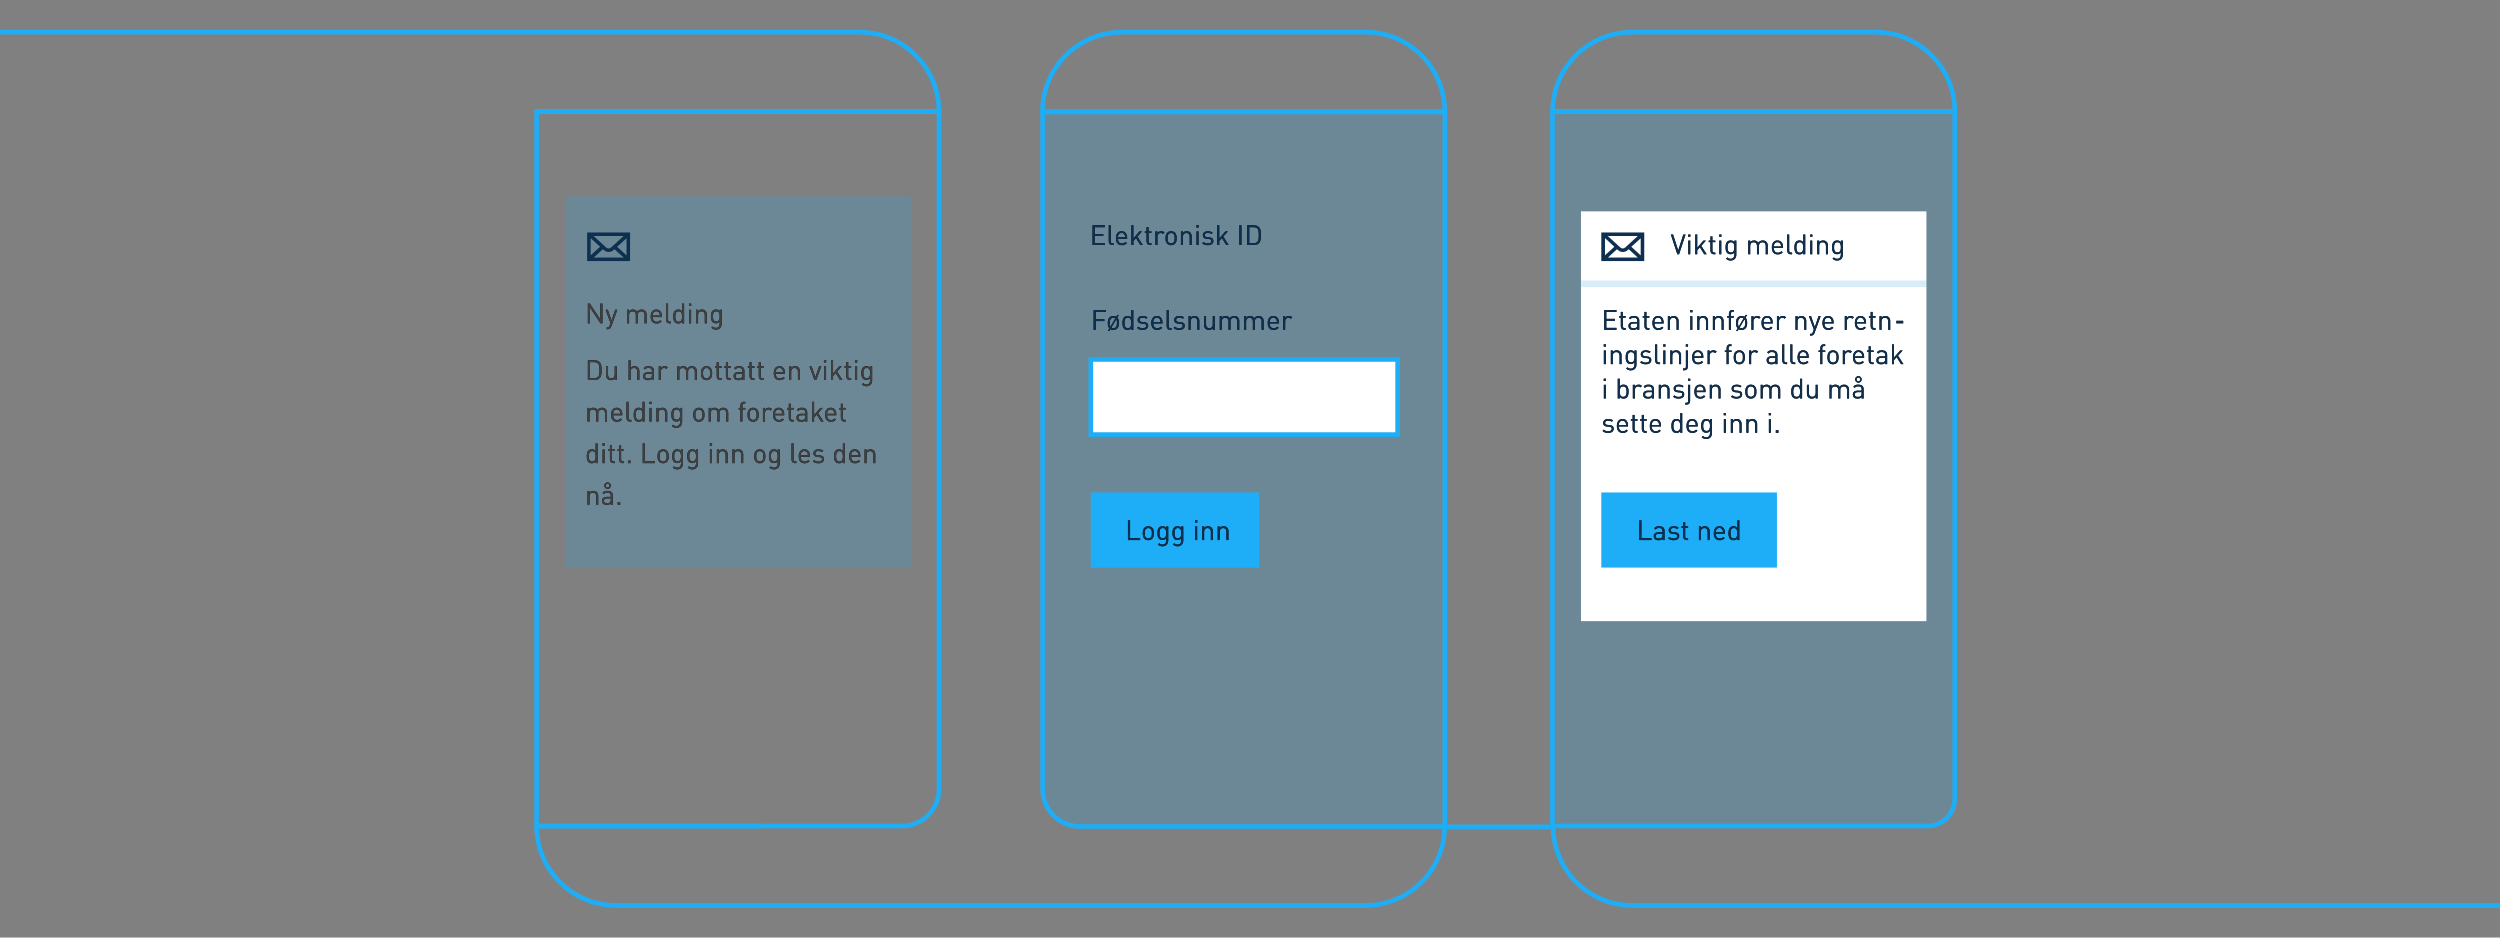 <?xml version="1.0" encoding="UTF-8"?>
<svg width="1624px" height="609px" viewBox="0 0 1624 609" version="1.1" xmlns="http://www.w3.org/2000/svg" xmlns:xlink="http://www.w3.org/1999/xlink">
    <rect x="0" y="0" width="1624" height="609" fill="#808080" stroke="none"/>
    <!-- Generator: Sketch 52.2 (67145) - http://www.bohemiancoding.com/sketch -->
    <title>altinn_digitalpost (1)</title>
    <desc>Created with Sketch.</desc>
    <defs>
        <path d="M1498.375,183.632 L1491.787,183.632 L1491.787,188.348 L1497.403,188.348 L1497.403,189.572 L1491.787,189.572 L1491.787,195.224 L1490.419,195.224 L1490.419,182.408 L1498.375,182.408 L1498.375,183.632 Z M1506.853,190.796 C1506.853,192.164 1506.673,193.406 1505.773,194.324 C1505.161,194.936 1504.315,195.332 1503.235,195.332 C1502.497,195.332 1501.867,195.152 1501.345,194.846 L1500.661,196.016 L1499.635,196.016 L1500.661,194.288 C1499.797,193.388 1499.617,192.146 1499.617,190.796 C1499.617,189.428 1499.797,188.186 1500.697,187.268 C1501.309,186.656 1502.155,186.26 1503.235,186.26 C1503.973,186.26 1504.603,186.44 1505.125,186.746 L1505.827,185.576 L1506.835,185.576 L1505.809,187.304 C1506.673,188.204 1506.853,189.446 1506.853,190.796 Z M1505.557,190.796 C1505.557,189.95 1505.521,189.05 1505.125,188.402 L1501.939,193.784 C1502.299,194.036 1502.749,194.18 1503.235,194.18 C1503.865,194.18 1504.441,193.946 1504.855,193.532 C1505.503,192.884 1505.557,191.786 1505.557,190.796 Z M1504.531,187.79 C1504.171,187.538 1503.721,187.412 1503.235,187.412 C1502.605,187.412 1502.047,187.646 1501.633,188.06 C1500.985,188.708 1500.913,189.806 1500.913,190.796 C1500.913,191.642 1500.967,192.542 1501.363,193.19 L1504.531,187.79 Z M1516.195,195.224 L1514.917,195.224 L1514.917,194.162 C1514.179,195.098 1513.405,195.332 1512.397,195.332 C1511.479,195.332 1510.705,195.026 1510.237,194.558 C1509.355,193.658 1509.157,192.218 1509.157,190.796 C1509.157,189.374 1509.355,187.916 1510.237,187.034 C1510.705,186.566 1511.479,186.26 1512.397,186.26 C1513.387,186.26 1514.161,186.476 1514.899,187.394 L1514.899,182.408 L1516.195,182.408 L1516.195,195.224 Z M1514.899,190.796 C1514.899,189.068 1514.611,187.412 1512.685,187.412 C1510.741,187.412 1510.453,189.068 1510.453,190.796 C1510.453,192.524 1510.741,194.18 1512.685,194.18 C1514.611,194.18 1514.899,192.524 1514.899,190.796 Z M1525.825,192.632 C1525.825,194.342 1524.385,195.332 1522.225,195.332 C1520.713,195.332 1519.543,194.99 1518.589,194.054 L1519.453,193.19 C1520.137,193.91 1521.109,194.216 1522.207,194.216 C1523.683,194.216 1524.565,193.694 1524.565,192.65 C1524.565,191.858 1524.133,191.444 1523.089,191.354 L1521.631,191.228 C1519.903,191.084 1518.985,190.328 1518.985,188.852 C1518.985,187.232 1520.335,186.26 1522.243,186.26 C1523.521,186.26 1524.619,186.566 1525.429,187.214 L1524.583,188.06 C1523.953,187.574 1523.143,187.358 1522.225,187.358 C1520.929,187.358 1520.245,187.898 1520.245,188.816 C1520.245,189.608 1520.731,190.004 1521.829,190.112 L1523.215,190.238 C1524.763,190.382 1525.825,190.958 1525.825,192.632 Z M1535.149,191.138 L1529.173,191.138 C1529.173,193.082 1530.073,194.198 1531.783,194.198 C1532.809,194.198 1533.403,193.892 1534.105,193.19 L1534.987,193.964 C1534.087,194.864 1533.241,195.332 1531.747,195.332 C1529.389,195.332 1527.877,193.928 1527.877,190.796 C1527.877,187.916 1529.263,186.26 1531.513,186.26 C1533.817,186.26 1535.149,187.898 1535.149,190.562 L1535.149,191.138 Z M1533.871,190.166 C1533.817,189.446 1533.799,189.158 1533.583,188.69 C1533.205,187.88 1532.467,187.358 1531.513,187.358 C1530.559,187.358 1529.821,187.88 1529.443,188.69 C1529.227,189.158 1529.209,189.446 1529.173,190.166 L1533.871,190.166 Z M1541.053,195.224 L1540.117,195.224 C1538.569,195.224 1537.867,194.216 1537.867,192.866 L1537.867,182.408 L1539.163,182.408 L1539.163,192.812 C1539.163,193.676 1539.451,194.108 1540.351,194.108 L1541.053,194.108 L1541.053,195.224 Z M1549.585,192.632 C1549.585,194.342 1548.145,195.332 1545.985,195.332 C1544.473,195.332 1543.303,194.99 1542.349,194.054 L1543.213,193.19 C1543.897,193.91 1544.869,194.216 1545.967,194.216 C1547.443,194.216 1548.325,193.694 1548.325,192.65 C1548.325,191.858 1547.893,191.444 1546.849,191.354 L1545.391,191.228 C1543.663,191.084 1542.745,190.328 1542.745,188.852 C1542.745,187.232 1544.095,186.26 1546.003,186.26 C1547.281,186.26 1548.379,186.566 1549.189,187.214 L1548.343,188.06 C1547.713,187.574 1546.903,187.358 1545.985,187.358 C1544.689,187.358 1544.005,187.898 1544.005,188.816 C1544.005,189.608 1544.491,190.004 1545.589,190.112 L1546.975,190.238 C1548.523,190.382 1549.585,190.958 1549.585,192.632 Z M1559.089,195.224 L1557.793,195.224 L1557.793,189.77 C1557.793,188.204 1556.947,187.412 1555.615,187.412 C1554.283,187.412 1553.419,188.222 1553.419,189.77 L1553.419,195.224 L1552.123,195.224 L1552.123,186.368 L1553.419,186.368 L1553.419,187.34 C1554.049,186.62 1554.913,186.26 1555.903,186.26 C1556.857,186.26 1557.631,186.548 1558.171,187.088 C1558.801,187.7 1559.089,188.528 1559.089,189.554 L1559.089,195.224 Z M1569.115,195.224 L1567.837,195.224 L1567.837,194.234 C1567.207,194.954 1566.325,195.332 1565.335,195.332 C1564.381,195.332 1563.589,195.044 1563.049,194.504 C1562.419,193.892 1562.149,193.046 1562.149,192.02 L1562.149,186.368 L1563.445,186.368 L1563.445,191.822 C1563.445,193.388 1564.273,194.18 1565.605,194.18 C1566.937,194.18 1567.819,193.37 1567.819,191.822 L1567.819,186.368 L1569.115,186.368 L1569.115,195.224 Z M1585.027,195.224 L1583.731,195.224 L1583.731,189.77 C1583.731,188.204 1582.885,187.412 1581.553,187.412 C1580.257,187.412 1579.339,188.222 1579.339,189.626 L1579.339,195.224 L1578.043,195.224 L1578.043,189.77 C1578.043,188.204 1577.197,187.412 1575.865,187.412 C1574.533,187.412 1573.651,188.222 1573.651,189.77 L1573.651,195.224 L1572.355,195.224 L1572.355,186.368 L1573.651,186.368 L1573.651,187.34 C1574.281,186.62 1575.163,186.26 1576.153,186.26 C1577.377,186.26 1578.331,186.764 1578.871,187.736 C1579.555,186.764 1580.545,186.26 1581.787,186.26 C1582.741,186.26 1583.533,186.566 1584.073,187.088 C1584.703,187.7 1585.027,188.528 1585.027,189.554 L1585.027,195.224 Z M1600.849,195.224 L1599.553,195.224 L1599.553,189.77 C1599.553,188.204 1598.707,187.412 1597.375,187.412 C1596.079,187.412 1595.161,188.222 1595.161,189.626 L1595.161,195.224 L1593.865,195.224 L1593.865,189.77 C1593.865,188.204 1593.019,187.412 1591.687,187.412 C1590.355,187.412 1589.473,188.222 1589.473,189.77 L1589.473,195.224 L1588.177,195.224 L1588.177,186.368 L1589.473,186.368 L1589.473,187.34 C1590.103,186.62 1590.985,186.26 1591.975,186.26 C1593.199,186.26 1594.153,186.764 1594.693,187.736 C1595.377,186.764 1596.367,186.26 1597.609,186.26 C1598.563,186.26 1599.355,186.566 1599.895,187.088 C1600.525,187.7 1600.849,188.528 1600.849,189.554 L1600.849,195.224 Z M1610.785,191.138 L1604.809,191.138 C1604.809,193.082 1605.709,194.198 1607.419,194.198 C1608.445,194.198 1609.039,193.892 1609.741,193.19 L1610.623,193.964 C1609.723,194.864 1608.877,195.332 1607.383,195.332 C1605.025,195.332 1603.513,193.928 1603.513,190.796 C1603.513,187.916 1604.899,186.26 1607.149,186.26 C1609.453,186.26 1610.785,187.898 1610.785,190.562 L1610.785,191.138 Z M1609.507,190.166 C1609.453,189.446 1609.435,189.158 1609.219,188.69 C1608.841,187.88 1608.103,187.358 1607.149,187.358 C1606.195,187.358 1605.457,187.88 1605.079,188.69 C1604.863,189.158 1604.845,189.446 1604.809,190.166 L1609.507,190.166 Z M1619.443,187.088 L1618.489,188.06 C1618.003,187.574 1617.643,187.412 1616.959,187.412 C1615.663,187.412 1614.835,188.438 1614.835,189.788 L1614.835,195.224 L1613.539,195.224 L1613.539,186.368 L1614.835,186.368 L1614.835,187.448 C1615.321,186.71 1616.293,186.26 1617.319,186.26 C1618.165,186.26 1618.813,186.458 1619.443,187.088 Z" id="path-1"></path>
        <path d="M1520.64,331.816 L1512.72,331.816 L1512.72,319 L1514.088,319 L1514.088,330.592 L1520.64,330.592 L1520.64,331.816 Z M1529.568,327.388 C1529.568,328.756 1529.388,329.998 1528.488,330.916 C1527.876,331.546 1527.03,331.924 1525.95,331.924 C1524.87,331.924 1524.024,331.546 1523.412,330.916 C1522.512,329.998 1522.332,328.756 1522.332,327.388 C1522.332,326.02 1522.512,324.76 1523.412,323.86 C1524.024,323.23 1524.87,322.852 1525.95,322.852 C1527.03,322.852 1527.876,323.23 1528.488,323.86 C1529.388,324.76 1529.568,326.02 1529.568,327.388 Z M1528.272,327.388 C1528.272,326.38 1528.218,325.3 1527.57,324.652 C1527.138,324.22 1526.58,324.004 1525.95,324.004 C1525.32,324.004 1524.78,324.22 1524.348,324.652 C1523.7,325.3 1523.628,326.38 1523.628,327.388 C1523.628,328.378 1523.682,329.458 1524.348,330.124 C1524.78,330.556 1525.32,330.772 1525.95,330.772 C1526.58,330.772 1527.138,330.556 1527.57,330.124 C1528.218,329.458 1528.272,328.378 1528.272,327.388 Z M1538.874,332.086 C1538.874,334.282 1537.506,335.884 1535.184,335.884 C1533.852,335.884 1533.114,335.542 1532.178,334.696 L1533.024,333.868 C1533.672,334.444 1534.122,334.75 1535.148,334.75 C1536.858,334.75 1537.578,333.544 1537.578,332.032 L1537.578,330.646 C1536.858,331.564 1536.048,331.798 1535.094,331.798 C1534.194,331.798 1533.42,331.474 1532.952,331.006 C1532.07,330.124 1531.872,328.756 1531.872,327.316 C1531.872,325.876 1532.07,324.508 1532.952,323.626 C1533.42,323.158 1534.212,322.852 1535.112,322.852 C1536.084,322.852 1536.876,323.068 1537.596,324.004 L1537.596,322.96 L1538.874,322.96 L1538.874,332.086 Z M1537.578,327.316 C1537.578,325.66 1537.308,324.004 1535.382,324.004 C1533.456,324.004 1533.168,325.66 1533.168,327.316 C1533.168,328.972 1533.456,330.628 1535.382,330.628 C1537.308,330.628 1537.578,328.972 1537.578,327.316 Z M1548.648,332.086 C1548.648,334.282 1547.28,335.884 1544.958,335.884 C1543.626,335.884 1542.888,335.542 1541.952,334.696 L1542.798,333.868 C1543.446,334.444 1543.896,334.75 1544.922,334.75 C1546.632,334.75 1547.352,333.544 1547.352,332.032 L1547.352,330.646 C1546.632,331.564 1545.822,331.798 1544.868,331.798 C1543.968,331.798 1543.194,331.474 1542.726,331.006 C1541.844,330.124 1541.646,328.756 1541.646,327.316 C1541.646,325.876 1541.844,324.508 1542.726,323.626 C1543.194,323.158 1543.986,322.852 1544.886,322.852 C1545.858,322.852 1546.65,323.068 1547.37,324.004 L1547.37,322.96 L1548.648,322.96 L1548.648,332.086 Z M1547.352,327.316 C1547.352,325.66 1547.082,324.004 1545.156,324.004 C1543.23,324.004 1542.942,325.66 1542.942,327.316 C1542.942,328.972 1543.23,330.628 1545.156,330.628 C1547.082,330.628 1547.352,328.972 1547.352,327.316 Z M1557.666,331.816 L1556.37,331.816 L1556.37,322.96 L1557.666,322.96 L1557.666,331.816 Z M1557.756,320.44 L1556.298,320.44 L1556.298,318.982 L1557.756,318.982 L1557.756,320.44 Z M1567.872,331.816 L1566.576,331.816 L1566.576,326.362 C1566.576,324.796 1565.73,324.004 1564.398,324.004 C1563.066,324.004 1562.202,324.814 1562.202,326.362 L1562.202,331.816 L1560.906,331.816 L1560.906,322.96 L1562.202,322.96 L1562.202,323.932 C1562.832,323.212 1563.696,322.852 1564.686,322.852 C1565.64,322.852 1566.414,323.14 1566.954,323.68 C1567.584,324.292 1567.872,325.12 1567.872,326.146 L1567.872,331.816 Z M1577.988,331.816 L1576.692,331.816 L1576.692,326.362 C1576.692,324.796 1575.846,324.004 1574.514,324.004 C1573.182,324.004 1572.318,324.814 1572.318,326.362 L1572.318,331.816 L1571.022,331.816 L1571.022,322.96 L1572.318,322.96 L1572.318,323.932 C1572.948,323.212 1573.812,322.852 1574.802,322.852 C1575.756,322.852 1576.53,323.14 1577.07,323.68 C1577.7,324.292 1577.988,325.12 1577.988,326.146 L1577.988,331.816 Z" id="path-2"></path>
        <path d="M10.678,19.169 L2.722,19.169 L2.722,6.353 L10.678,6.353 L10.678,7.577 L4.09,7.577 L4.09,12.095 L9.706,12.095 L9.706,13.319 L4.09,13.319 L4.09,17.945 L10.678,17.945 L10.678,19.169 Z M16.438,19.169 L15.502,19.169 C13.954,19.169 13.252,18.161 13.252,16.811 L13.252,6.353 L14.548,6.353 L14.548,16.757 C14.548,17.621 14.836,18.053 15.736,18.053 L16.438,18.053 L16.438,19.169 Z M25.186,15.083 L19.21,15.083 C19.21,17.027 20.11,18.143 21.82,18.143 C22.846,18.143 23.44,17.837 24.142,17.135 L25.024,17.909 C24.124,18.809 23.278,19.277 21.784,19.277 C19.426,19.277 17.914,17.873 17.914,14.741 C17.914,11.861 19.3,10.205 21.55,10.205 C23.854,10.205 25.186,11.843 25.186,14.507 L25.186,15.083 Z M23.908,14.111 C23.854,13.391 23.836,13.103 23.62,12.635 C23.242,11.825 22.504,11.303 21.55,11.303 C20.596,11.303 19.858,11.825 19.48,12.635 C19.264,13.103 19.246,13.391 19.21,14.111 L23.908,14.111 Z M35.374,19.169 L33.772,19.169 L30.964,14.633 L29.236,16.613 L29.236,19.169 L27.94,19.169 L27.94,6.353 L29.236,6.353 L29.236,14.921 L33.232,10.313 L34.852,10.313 L31.846,13.697 L35.374,19.169 Z M40.99,19.169 L40.072,19.169 C38.56,19.169 37.804,18.107 37.804,16.793 L37.804,11.303 L36.688,11.303 L36.688,10.313 L37.804,10.313 L37.804,7.595 L39.1,7.595 L39.1,10.313 L40.99,10.313 L40.99,11.303 L39.1,11.303 L39.1,16.757 C39.1,17.567 39.478,18.053 40.306,18.053 L40.99,18.053 L40.99,19.169 Z M49.468,11.033 L48.514,12.005 C48.028,11.519 47.668,11.357 46.984,11.357 C45.688,11.357 44.86,12.383 44.86,13.733 L44.86,19.169 L43.564,19.169 L43.564,10.313 L44.86,10.313 L44.86,11.393 C45.346,10.655 46.318,10.205 47.344,10.205 C48.19,10.205 48.838,10.403 49.468,11.033 Z M57.37,14.741 C57.37,16.109 57.19,17.351 56.29,18.269 C55.678,18.899 54.832,19.277 53.752,19.277 C52.672,19.277 51.826,18.899 51.214,18.269 C50.314,17.351 50.134,16.109 50.134,14.741 C50.134,13.373 50.314,12.113 51.214,11.213 C51.826,10.583 52.672,10.205 53.752,10.205 C54.832,10.205 55.678,10.583 56.29,11.213 C57.19,12.113 57.37,13.373 57.37,14.741 Z M56.074,14.741 C56.074,13.733 56.02,12.653 55.372,12.005 C54.94,11.573 54.382,11.357 53.752,11.357 C53.122,11.357 52.582,11.573 52.15,12.005 C51.502,12.653 51.43,13.733 51.43,14.741 C51.43,15.731 51.484,16.811 52.15,17.477 C52.582,17.909 53.122,18.125 53.752,18.125 C54.382,18.125 54.94,17.909 55.372,17.477 C56.02,16.811 56.074,15.731 56.074,14.741 Z M67.108,19.169 L65.812,19.169 L65.812,13.715 C65.812,12.149 64.966,11.357 63.634,11.357 C62.302,11.357 61.438,12.167 61.438,13.715 L61.438,19.169 L60.142,19.169 L60.142,10.313 L61.438,10.313 L61.438,11.285 C62.068,10.565 62.932,10.205 63.922,10.205 C64.876,10.205 65.65,10.493 66.19,11.033 C66.82,11.645 67.108,12.473 67.108,13.499 L67.108,19.169 Z M71.554,19.169 L70.258,19.169 L70.258,10.313 L71.554,10.313 L71.554,19.169 Z M71.644,7.793 L70.186,7.793 L70.186,6.335 L71.644,6.335 L71.644,7.793 Z M81.184,16.577 C81.184,18.287 79.744,19.277 77.584,19.277 C76.072,19.277 74.902,18.935 73.948,17.999 L74.812,17.135 C75.496,17.855 76.468,18.161 77.566,18.161 C79.042,18.161 79.924,17.639 79.924,16.595 C79.924,15.803 79.492,15.389 78.448,15.299 L76.99,15.173 C75.262,15.029 74.344,14.273 74.344,12.797 C74.344,11.177 75.694,10.205 77.602,10.205 C78.88,10.205 79.978,10.511 80.788,11.159 L79.942,12.005 C79.312,11.519 78.502,11.303 77.584,11.303 C76.288,11.303 75.604,11.843 75.604,12.761 C75.604,13.553 76.09,13.949 77.188,14.057 L78.574,14.183 C80.122,14.327 81.184,14.903 81.184,16.577 Z M91.156,19.169 L89.554,19.169 L86.746,14.633 L85.018,16.613 L85.018,19.169 L83.722,19.169 L83.722,6.353 L85.018,6.353 L85.018,14.921 L89.014,10.313 L90.634,10.313 L87.628,13.697 L91.156,19.169 Z M99.454,19.169 L98.086,19.169 L98.086,6.353 L99.454,6.353 L99.454,19.169 Z M112.054,12.761 C112.054,14.723 112.054,16.595 110.92,17.819 C110.056,18.755 108.994,19.169 107.554,19.169 L103.162,19.169 L103.162,6.353 L107.554,6.353 C108.994,6.353 110.056,6.767 110.92,7.703 C112.054,8.927 112.054,10.799 112.054,12.761 Z M110.686,12.761 C110.686,10.979 110.668,9.395 109.84,8.513 C109.192,7.793 108.292,7.577 107.32,7.577 L104.53,7.577 L104.53,17.945 L107.32,17.945 C108.292,17.945 109.192,17.729 109.84,17.009 C110.668,16.127 110.686,14.543 110.686,12.761 Z" id="path-3"></path>
        <path d="M11.322,19 L10.026,19 L3.222,8.722 L3.222,19 L1.854,19 L1.854,6.184 L3.15,6.184 L9.954,16.426 L9.954,6.184 L11.322,6.184 L11.322,19 Z M21.024,10.144 L16.992,21.142 C16.812,21.628 16.614,21.952 16.362,22.186 C15.894,22.636 15.264,22.798 14.634,22.798 L14.076,22.798 L14.076,21.646 L14.472,21.646 C15.372,21.646 15.642,21.358 15.93,20.548 L16.56,18.82 L13.374,10.144 L14.778,10.144 L17.208,17.254 L19.62,10.144 L21.024,10.144 Z M39.996,19 L38.7,19 L38.7,13.546 C38.7,11.98 37.854,11.188 36.522,11.188 C35.226,11.188 34.308,11.998 34.308,13.402 L34.308,19 L33.012,19 L33.012,13.546 C33.012,11.98 32.166,11.188 30.834,11.188 C29.502,11.188 28.62,11.998 28.62,13.546 L28.62,19 L27.324,19 L27.324,10.144 L28.62,10.144 L28.62,11.116 C29.25,10.396 30.132,10.036 31.122,10.036 C32.346,10.036 33.3,10.54 33.84,11.512 C34.524,10.54 35.514,10.036 36.756,10.036 C37.71,10.036 38.502,10.342 39.042,10.864 C39.672,11.476 39.996,12.304 39.996,13.33 L39.996,19 Z M49.932,14.914 L43.956,14.914 C43.956,16.858 44.856,17.974 46.566,17.974 C47.592,17.974 48.186,17.668 48.888,16.966 L49.77,17.74 C48.87,18.64 48.024,19.108 46.53,19.108 C44.172,19.108 42.66,17.704 42.66,14.572 C42.66,11.692 44.046,10.036 46.296,10.036 C48.6,10.036 49.932,11.674 49.932,14.338 L49.932,14.914 Z M48.654,13.942 C48.6,13.222 48.582,12.934 48.366,12.466 C47.988,11.656 47.25,11.134 46.296,11.134 C45.342,11.134 44.604,11.656 44.226,12.466 C44.01,12.934 43.992,13.222 43.956,13.942 L48.654,13.942 Z M55.836,19 L54.9,19 C53.352,19 52.65,17.992 52.65,16.642 L52.65,6.184 L53.946,6.184 L53.946,16.588 C53.946,17.452 54.234,17.884 55.134,17.884 L55.836,17.884 L55.836,19 Z M64.368,19 L63.09,19 L63.09,17.938 C62.352,18.874 61.578,19.108 60.57,19.108 C59.652,19.108 58.878,18.802 58.41,18.334 C57.528,17.434 57.33,15.994 57.33,14.572 C57.33,13.15 57.528,11.692 58.41,10.81 C58.878,10.342 59.652,10.036 60.57,10.036 C61.56,10.036 62.334,10.252 63.072,11.17 L63.072,6.184 L64.368,6.184 L64.368,19 Z M63.072,14.572 C63.072,12.844 62.784,11.188 60.858,11.188 C58.914,11.188 58.626,12.844 58.626,14.572 C58.626,16.3 58.914,17.956 60.858,17.956 C62.784,17.956 63.072,16.3 63.072,14.572 Z M68.904,19 L67.608,19 L67.608,10.144 L68.904,10.144 L68.904,19 Z M68.994,7.624 L67.536,7.624 L67.536,6.166 L68.994,6.166 L68.994,7.624 Z M79.11,19 L77.814,19 L77.814,13.546 C77.814,11.98 76.968,11.188 75.636,11.188 C74.304,11.188 73.44,11.998 73.44,13.546 L73.44,19 L72.144,19 L72.144,10.144 L73.44,10.144 L73.44,11.116 C74.07,10.396 74.934,10.036 75.924,10.036 C76.878,10.036 77.652,10.324 78.192,10.864 C78.822,11.476 79.11,12.304 79.11,13.33 L79.11,19 Z M88.794,19.27 C88.794,21.466 87.426,23.068 85.104,23.068 C83.772,23.068 83.034,22.726 82.098,21.88 L82.944,21.052 C83.592,21.628 84.042,21.934 85.068,21.934 C86.778,21.934 87.498,20.728 87.498,19.216 L87.498,17.83 C86.778,18.748 85.968,18.982 85.014,18.982 C84.114,18.982 83.34,18.658 82.872,18.19 C81.99,17.308 81.792,15.94 81.792,14.5 C81.792,13.06 81.99,11.692 82.872,10.81 C83.34,10.342 84.132,10.036 85.032,10.036 C86.004,10.036 86.796,10.252 87.516,11.188 L87.516,10.144 L88.794,10.144 L88.794,19.27 Z M87.498,14.5 C87.498,12.844 87.228,11.188 85.302,11.188 C83.376,11.188 83.088,12.844 83.088,14.5 C83.088,16.156 83.376,17.812 85.302,17.812 C87.228,17.812 87.498,16.156 87.498,14.5 Z" id="path-4"></path>
        <path d="M10.746,49.392 C10.746,51.354 10.746,53.226 9.612,54.45 C8.748,55.386 7.686,55.8 6.246,55.8 L1.854,55.8 L1.854,42.984 L6.246,42.984 C7.686,42.984 8.748,43.398 9.612,44.334 C10.746,45.558 10.746,47.43 10.746,49.392 Z M9.378,49.392 C9.378,47.61 9.36,46.026 8.532,45.144 C7.884,44.424 6.984,44.208 6.012,44.208 L3.222,44.208 L3.222,54.576 L6.012,54.576 C6.984,54.576 7.884,54.36 8.532,53.64 C9.36,52.758 9.378,51.174 9.378,49.392 Z M20.61,55.8 L19.332,55.8 L19.332,54.81 C18.702,55.53 17.82,55.908 16.83,55.908 C15.876,55.908 15.084,55.62 14.544,55.08 C13.914,54.468 13.644,53.622 13.644,52.596 L13.644,46.944 L14.94,46.944 L14.94,52.398 C14.94,53.964 15.768,54.756 17.1,54.756 C18.432,54.756 19.314,53.946 19.314,52.398 L19.314,46.944 L20.61,46.944 L20.61,55.8 Z M35.298,55.8 L34.002,55.8 L34.002,50.328 C34.002,48.762 33.192,47.988 31.842,47.988 C30.492,47.988 29.628,48.762 29.628,50.328 L29.628,55.8 L28.332,55.8 L28.332,42.984 L29.628,42.984 L29.628,47.916 C30.276,47.196 31.104,46.836 32.112,46.836 C34.128,46.836 35.298,48.114 35.298,50.112 L35.298,55.8 Z M44.766,55.8 L43.47,55.8 L43.47,54.954 C42.768,55.656 42.102,55.908 40.914,55.908 C39.69,55.908 39.024,55.692 38.412,55.098 C37.962,54.666 37.746,54 37.746,53.298 C37.746,51.732 38.844,50.742 40.824,50.742 L43.47,50.742 L43.47,49.896 C43.47,48.618 42.84,47.952 41.202,47.952 C40.086,47.952 39.51,48.24 38.97,48.978 L38.088,48.168 C38.862,47.142 39.762,46.836 41.22,46.836 C43.614,46.836 44.766,47.88 44.766,49.788 L44.766,55.8 Z M43.47,52.668 L43.47,51.714 L41.004,51.714 C39.672,51.714 39.006,52.236 39.006,53.28 C39.006,54.306 39.636,54.792 41.058,54.792 C41.796,54.792 42.444,54.72 43.02,54.198 C43.326,53.91 43.47,53.406 43.47,52.668 Z M53.82,47.664 L52.866,48.636 C52.38,48.15 52.02,47.988 51.336,47.988 C50.04,47.988 49.212,49.014 49.212,50.364 L49.212,55.8 L47.916,55.8 L47.916,46.944 L49.212,46.944 L49.212,48.024 C49.698,47.286 50.67,46.836 51.696,46.836 C52.542,46.836 53.19,47.034 53.82,47.664 Z M72.648,55.8 L71.352,55.8 L71.352,50.346 C71.352,48.78 70.506,47.988 69.174,47.988 C67.878,47.988 66.96,48.798 66.96,50.202 L66.96,55.8 L65.664,55.8 L65.664,50.346 C65.664,48.78 64.818,47.988 63.486,47.988 C62.154,47.988 61.272,48.798 61.272,50.346 L61.272,55.8 L59.976,55.8 L59.976,46.944 L61.272,46.944 L61.272,47.916 C61.902,47.196 62.784,46.836 63.774,46.836 C64.998,46.836 65.952,47.34 66.492,48.312 C67.176,47.34 68.166,46.836 69.408,46.836 C70.362,46.836 71.154,47.142 71.694,47.664 C72.324,48.276 72.648,49.104 72.648,50.13 L72.648,55.8 Z M82.566,51.372 C82.566,52.74 82.386,53.982 81.486,54.9 C80.874,55.53 80.028,55.908 78.948,55.908 C77.868,55.908 77.022,55.53 76.41,54.9 C75.51,53.982 75.33,52.74 75.33,51.372 C75.33,50.004 75.51,48.744 76.41,47.844 C77.022,47.214 77.868,46.836 78.948,46.836 C80.028,46.836 80.874,47.214 81.486,47.844 C82.386,48.744 82.566,50.004 82.566,51.372 Z M81.27,51.372 C81.27,50.364 81.216,49.284 80.568,48.636 C80.136,48.204 79.578,47.988 78.948,47.988 C78.318,47.988 77.778,48.204 77.346,48.636 C76.698,49.284 76.626,50.364 76.626,51.372 C76.626,52.362 76.68,53.442 77.346,54.108 C77.778,54.54 78.318,54.756 78.948,54.756 C79.578,54.756 80.136,54.54 80.568,54.108 C81.216,53.442 81.27,52.362 81.27,51.372 Z M88.74,55.8 L87.822,55.8 C86.31,55.8 85.554,54.738 85.554,53.424 L85.554,47.934 L84.438,47.934 L84.438,46.944 L85.554,46.944 L85.554,44.226 L86.85,44.226 L86.85,46.944 L88.74,46.944 L88.74,47.934 L86.85,47.934 L86.85,53.388 C86.85,54.198 87.228,54.684 88.056,54.684 L88.74,54.684 L88.74,55.8 Z M94.716,55.8 L93.798,55.8 C92.286,55.8 91.53,54.738 91.53,53.424 L91.53,47.934 L90.414,47.934 L90.414,46.944 L91.53,46.944 L91.53,44.226 L92.826,44.226 L92.826,46.944 L94.716,46.944 L94.716,47.934 L92.826,47.934 L92.826,53.388 C92.826,54.198 93.204,54.684 94.032,54.684 L94.716,54.684 L94.716,55.8 Z M103.518,55.8 L102.222,55.8 L102.222,54.954 C101.52,55.656 100.854,55.908 99.666,55.908 C98.442,55.908 97.776,55.692 97.164,55.098 C96.714,54.666 96.498,54 96.498,53.298 C96.498,51.732 97.596,50.742 99.576,50.742 L102.222,50.742 L102.222,49.896 C102.222,48.618 101.592,47.952 99.954,47.952 C98.838,47.952 98.262,48.24 97.722,48.978 L96.84,48.168 C97.614,47.142 98.514,46.836 99.972,46.836 C102.366,46.836 103.518,47.88 103.518,49.788 L103.518,55.8 Z M102.222,52.668 L102.222,51.714 L99.756,51.714 C98.424,51.714 97.758,52.236 97.758,53.28 C97.758,54.306 98.388,54.792 99.81,54.792 C100.548,54.792 101.196,54.72 101.772,54.198 C102.078,53.91 102.222,53.406 102.222,52.668 Z M110.07,55.8 L109.152,55.8 C107.64,55.8 106.884,54.738 106.884,53.424 L106.884,47.934 L105.768,47.934 L105.768,46.944 L106.884,46.944 L106.884,44.226 L108.18,44.226 L108.18,46.944 L110.07,46.944 L110.07,47.934 L108.18,47.934 L108.18,53.388 C108.18,54.198 108.558,54.684 109.386,54.684 L110.07,54.684 L110.07,55.8 Z M116.046,55.8 L115.128,55.8 C113.616,55.8 112.86,54.738 112.86,53.424 L112.86,47.934 L111.744,47.934 L111.744,46.944 L112.86,46.944 L112.86,44.226 L114.156,44.226 L114.156,46.944 L116.046,46.944 L116.046,47.934 L114.156,47.934 L114.156,53.388 C114.156,54.198 114.534,54.684 115.362,54.684 L116.046,54.684 L116.046,55.8 Z M129.888,51.714 L123.912,51.714 C123.912,53.658 124.812,54.774 126.522,54.774 C127.548,54.774 128.142,54.468 128.844,53.766 L129.726,54.54 C128.826,55.44 127.98,55.908 126.486,55.908 C124.128,55.908 122.616,54.504 122.616,51.372 C122.616,48.492 124.002,46.836 126.252,46.836 C128.556,46.836 129.888,48.474 129.888,51.138 L129.888,51.714 Z M128.61,50.742 C128.556,50.022 128.538,49.734 128.322,49.266 C127.944,48.456 127.206,47.934 126.252,47.934 C125.298,47.934 124.56,48.456 124.182,49.266 C123.966,49.734 123.948,50.022 123.912,50.742 L128.61,50.742 Z M139.608,55.8 L138.312,55.8 L138.312,50.346 C138.312,48.78 137.466,47.988 136.134,47.988 C134.802,47.988 133.938,48.798 133.938,50.346 L133.938,55.8 L132.642,55.8 L132.642,46.944 L133.938,46.944 L133.938,47.916 C134.568,47.196 135.432,46.836 136.422,46.836 C137.376,46.836 138.15,47.124 138.69,47.664 C139.32,48.276 139.608,49.104 139.608,50.13 L139.608,55.8 Z M153.468,46.944 L150.21,55.8 L149.058,55.8 L145.818,46.944 L147.222,46.944 L149.634,54.054 L152.064,46.944 L153.468,46.944 Z M156.582,55.8 L155.286,55.8 L155.286,46.944 L156.582,46.944 L156.582,55.8 Z M156.672,44.424 L155.214,44.424 L155.214,42.966 L156.672,42.966 L156.672,44.424 Z M167.256,55.8 L165.654,55.8 L162.846,51.264 L161.118,53.244 L161.118,55.8 L159.822,55.8 L159.822,42.984 L161.118,42.984 L161.118,51.552 L165.114,46.944 L166.734,46.944 L163.728,50.328 L167.256,55.8 Z M172.872,55.8 L171.954,55.8 C170.442,55.8 169.686,54.738 169.686,53.424 L169.686,47.934 L168.57,47.934 L168.57,46.944 L169.686,46.944 L169.686,44.226 L170.982,44.226 L170.982,46.944 L172.872,46.944 L172.872,47.934 L170.982,47.934 L170.982,53.388 C170.982,54.198 171.36,54.684 172.188,54.684 L172.872,54.684 L172.872,55.8 Z M176.742,55.8 L175.446,55.8 L175.446,46.944 L176.742,46.944 L176.742,55.8 Z M176.832,44.424 L175.374,44.424 L175.374,42.966 L176.832,42.966 L176.832,44.424 Z M186.516,56.07 C186.516,58.266 185.148,59.868 182.826,59.868 C181.494,59.868 180.756,59.526 179.82,58.68 L180.666,57.852 C181.314,58.428 181.764,58.734 182.79,58.734 C184.5,58.734 185.22,57.528 185.22,56.016 L185.22,54.63 C184.5,55.548 183.69,55.782 182.736,55.782 C181.836,55.782 181.062,55.458 180.594,54.99 C179.712,54.108 179.514,52.74 179.514,51.3 C179.514,49.86 179.712,48.492 180.594,47.61 C181.062,47.142 181.854,46.836 182.754,46.836 C183.726,46.836 184.518,47.052 185.238,47.988 L185.238,46.944 L186.516,46.944 L186.516,56.07 Z M185.22,51.3 C185.22,49.644 184.95,47.988 183.024,47.988 C181.098,47.988 180.81,49.644 180.81,51.3 C180.81,52.956 181.098,54.612 183.024,54.612 C184.95,54.612 185.22,52.956 185.22,51.3 Z" id="path-5"></path>
        <path d="M14.292,82.8 L12.996,82.8 L12.996,77.346 C12.996,75.78 12.15,74.988 10.818,74.988 C9.522,74.988 8.604,75.798 8.604,77.202 L8.604,82.8 L7.308,82.8 L7.308,77.346 C7.308,75.78 6.462,74.988 5.13,74.988 C3.798,74.988 2.916,75.798 2.916,77.346 L2.916,82.8 L1.62,82.8 L1.62,73.944 L2.916,73.944 L2.916,74.916 C3.546,74.196 4.428,73.836 5.418,73.836 C6.642,73.836 7.596,74.34 8.136,75.312 C8.82,74.34 9.81,73.836 11.052,73.836 C12.006,73.836 12.798,74.142 13.338,74.664 C13.968,75.276 14.292,76.104 14.292,77.13 L14.292,82.8 Z M24.228,78.714 L18.252,78.714 C18.252,80.658 19.152,81.774 20.862,81.774 C21.888,81.774 22.482,81.468 23.184,80.766 L24.066,81.54 C23.166,82.44 22.32,82.908 20.826,82.908 C18.468,82.908 16.956,81.504 16.956,78.372 C16.956,75.492 18.342,73.836 20.592,73.836 C22.896,73.836 24.228,75.474 24.228,78.138 L24.228,78.714 Z M22.95,77.742 C22.896,77.022 22.878,76.734 22.662,76.266 C22.284,75.456 21.546,74.934 20.592,74.934 C19.638,74.934 18.9,75.456 18.522,76.266 C18.306,76.734 18.288,77.022 18.252,77.742 L22.95,77.742 Z M30.132,82.8 L29.196,82.8 C27.648,82.8 26.946,81.792 26.946,80.442 L26.946,69.984 L28.242,69.984 L28.242,80.388 C28.242,81.252 28.53,81.684 29.43,81.684 L30.132,81.684 L30.132,82.8 Z M38.664,82.8 L37.386,82.8 L37.386,81.738 C36.648,82.674 35.874,82.908 34.866,82.908 C33.948,82.908 33.174,82.602 32.706,82.134 C31.824,81.234 31.626,79.794 31.626,78.372 C31.626,76.95 31.824,75.492 32.706,74.61 C33.174,74.142 33.948,73.836 34.866,73.836 C35.856,73.836 36.63,74.052 37.368,74.97 L37.368,69.984 L38.664,69.984 L38.664,82.8 Z M37.368,78.372 C37.368,76.644 37.08,74.988 35.154,74.988 C33.21,74.988 32.922,76.644 32.922,78.372 C32.922,80.1 33.21,81.756 35.154,81.756 C37.08,81.756 37.368,80.1 37.368,78.372 Z M43.2,82.8 L41.904,82.8 L41.904,73.944 L43.2,73.944 L43.2,82.8 Z M43.29,71.424 L41.832,71.424 L41.832,69.966 L43.29,69.966 L43.29,71.424 Z M53.406,82.8 L52.11,82.8 L52.11,77.346 C52.11,75.78 51.264,74.988 49.932,74.988 C48.6,74.988 47.736,75.798 47.736,77.346 L47.736,82.8 L46.44,82.8 L46.44,73.944 L47.736,73.944 L47.736,74.916 C48.366,74.196 49.23,73.836 50.22,73.836 C51.174,73.836 51.948,74.124 52.488,74.664 C53.118,75.276 53.406,76.104 53.406,77.13 L53.406,82.8 Z M63.09,83.07 C63.09,85.266 61.722,86.868 59.4,86.868 C58.068,86.868 57.33,86.526 56.394,85.68 L57.24,84.852 C57.888,85.428 58.338,85.734 59.364,85.734 C61.074,85.734 61.794,84.528 61.794,83.016 L61.794,81.63 C61.074,82.548 60.264,82.782 59.31,82.782 C58.41,82.782 57.636,82.458 57.168,81.99 C56.286,81.108 56.088,79.74 56.088,78.3 C56.088,76.86 56.286,75.492 57.168,74.61 C57.636,74.142 58.428,73.836 59.328,73.836 C60.3,73.836 61.092,74.052 61.812,74.988 L61.812,73.944 L63.09,73.944 L63.09,83.07 Z M61.794,78.3 C61.794,76.644 61.524,74.988 59.598,74.988 C57.672,74.988 57.384,76.644 57.384,78.3 C57.384,79.956 57.672,81.612 59.598,81.612 C61.524,81.612 61.794,79.956 61.794,78.3 Z M77.58,78.372 C77.58,79.74 77.4,80.982 76.5,81.9 C75.888,82.53 75.042,82.908 73.962,82.908 C72.882,82.908 72.036,82.53 71.424,81.9 C70.524,80.982 70.344,79.74 70.344,78.372 C70.344,77.004 70.524,75.744 71.424,74.844 C72.036,74.214 72.882,73.836 73.962,73.836 C75.042,73.836 75.888,74.214 76.5,74.844 C77.4,75.744 77.58,77.004 77.58,78.372 Z M76.284,78.372 C76.284,77.364 76.23,76.284 75.582,75.636 C75.15,75.204 74.592,74.988 73.962,74.988 C73.332,74.988 72.792,75.204 72.36,75.636 C71.712,76.284 71.64,77.364 71.64,78.372 C71.64,79.362 71.694,80.442 72.36,81.108 C72.792,81.54 73.332,81.756 73.962,81.756 C74.592,81.756 75.15,81.54 75.582,81.108 C76.23,80.442 76.284,79.362 76.284,78.372 Z M93.024,82.8 L91.728,82.8 L91.728,77.346 C91.728,75.78 90.882,74.988 89.55,74.988 C88.254,74.988 87.336,75.798 87.336,77.202 L87.336,82.8 L86.04,82.8 L86.04,77.346 C86.04,75.78 85.194,74.988 83.862,74.988 C82.53,74.988 81.648,75.798 81.648,77.346 L81.648,82.8 L80.352,82.8 L80.352,73.944 L81.648,73.944 L81.648,74.916 C82.278,74.196 83.16,73.836 84.15,73.836 C85.374,73.836 86.328,74.34 86.868,75.312 C87.552,74.34 88.542,73.836 89.784,73.836 C90.738,73.836 91.53,74.142 92.07,74.664 C92.7,75.276 93.024,76.104 93.024,77.13 L93.024,82.8 Z M104.13,74.934 L102.24,74.934 L102.24,82.8 L100.944,82.8 L100.944,74.934 L99.81,74.934 L99.81,73.944 L100.944,73.944 L100.944,72.324 C100.944,71.01 101.682,69.948 103.194,69.948 L104.13,69.948 L104.13,71.064 L103.428,71.064 C102.6,71.064 102.24,71.55 102.24,72.36 L102.24,73.944 L104.13,73.944 L104.13,74.934 Z M112.806,78.372 C112.806,79.74 112.626,80.982 111.726,81.9 C111.114,82.53 110.268,82.908 109.188,82.908 C108.108,82.908 107.262,82.53 106.65,81.9 C105.75,80.982 105.57,79.74 105.57,78.372 C105.57,77.004 105.75,75.744 106.65,74.844 C107.262,74.214 108.108,73.836 109.188,73.836 C110.268,73.836 111.114,74.214 111.726,74.844 C112.626,75.744 112.806,77.004 112.806,78.372 Z M111.51,78.372 C111.51,77.364 111.456,76.284 110.808,75.636 C110.376,75.204 109.818,74.988 109.188,74.988 C108.558,74.988 108.018,75.204 107.586,75.636 C106.938,76.284 106.866,77.364 106.866,78.372 C106.866,79.362 106.92,80.442 107.586,81.108 C108.018,81.54 108.558,81.756 109.188,81.756 C109.818,81.756 110.376,81.54 110.808,81.108 C111.456,80.442 111.51,79.362 111.51,78.372 Z M121.482,74.664 L120.528,75.636 C120.042,75.15 119.682,74.988 118.998,74.988 C117.702,74.988 116.874,76.014 116.874,77.364 L116.874,82.8 L115.578,82.8 L115.578,73.944 L116.874,73.944 L116.874,75.024 C117.36,74.286 118.332,73.836 119.358,73.836 C120.204,73.836 120.852,74.034 121.482,74.664 Z M129.402,78.714 L123.426,78.714 C123.426,80.658 124.326,81.774 126.036,81.774 C127.062,81.774 127.656,81.468 128.358,80.766 L129.24,81.54 C128.34,82.44 127.494,82.908 126,82.908 C123.642,82.908 122.13,81.504 122.13,78.372 C122.13,75.492 123.516,73.836 125.766,73.836 C128.07,73.836 129.402,75.474 129.402,78.138 L129.402,78.714 Z M128.124,77.742 C128.07,77.022 128.052,76.734 127.836,76.266 C127.458,75.456 126.72,74.934 125.766,74.934 C124.812,74.934 124.074,75.456 123.696,76.266 C123.48,76.734 123.462,77.022 123.426,77.742 L128.124,77.742 Z M135.558,82.8 L134.64,82.8 C133.128,82.8 132.372,81.738 132.372,80.424 L132.372,74.934 L131.256,74.934 L131.256,73.944 L132.372,73.944 L132.372,71.226 L133.668,71.226 L133.668,73.944 L135.558,73.944 L135.558,74.934 L133.668,74.934 L133.668,80.388 C133.668,81.198 134.046,81.684 134.874,81.684 L135.558,81.684 L135.558,82.8 Z M144.36,82.8 L143.064,82.8 L143.064,81.954 C142.362,82.656 141.696,82.908 140.508,82.908 C139.284,82.908 138.618,82.692 138.006,82.098 C137.556,81.666 137.34,81 137.34,80.298 C137.34,78.732 138.438,77.742 140.418,77.742 L143.064,77.742 L143.064,76.896 C143.064,75.618 142.434,74.952 140.796,74.952 C139.68,74.952 139.104,75.24 138.564,75.978 L137.682,75.168 C138.456,74.142 139.356,73.836 140.814,73.836 C143.208,73.836 144.36,74.88 144.36,76.788 L144.36,82.8 Z M143.064,79.668 L143.064,78.714 L140.598,78.714 C139.266,78.714 138.6,79.236 138.6,80.28 C138.6,81.306 139.23,81.792 140.652,81.792 C141.39,81.792 142.038,81.72 142.614,81.198 C142.92,80.91 143.064,80.406 143.064,79.668 Z M154.944,82.8 L153.342,82.8 L150.534,78.264 L148.806,80.244 L148.806,82.8 L147.51,82.8 L147.51,69.984 L148.806,69.984 L148.806,78.552 L152.802,73.944 L154.422,73.944 L151.416,77.328 L154.944,82.8 Z M163.224,78.714 L157.248,78.714 C157.248,80.658 158.148,81.774 159.858,81.774 C160.884,81.774 161.478,81.468 162.18,80.766 L163.062,81.54 C162.162,82.44 161.316,82.908 159.822,82.908 C157.464,82.908 155.952,81.504 155.952,78.372 C155.952,75.492 157.338,73.836 159.588,73.836 C161.892,73.836 163.224,75.474 163.224,78.138 L163.224,78.714 Z M161.946,77.742 C161.892,77.022 161.874,76.734 161.658,76.266 C161.28,75.456 160.542,74.934 159.588,74.934 C158.634,74.934 157.896,75.456 157.518,76.266 C157.302,76.734 157.284,77.022 157.248,77.742 L161.946,77.742 Z M169.38,82.8 L168.462,82.8 C166.95,82.8 166.194,81.738 166.194,80.424 L166.194,74.934 L165.078,74.934 L165.078,73.944 L166.194,73.944 L166.194,71.226 L167.49,71.226 L167.49,73.944 L169.38,73.944 L169.38,74.934 L167.49,74.934 L167.49,80.388 C167.49,81.198 167.868,81.684 168.696,81.684 L169.38,81.684 L169.38,82.8 Z" id="path-6"></path>
        <path d="M8.19,109.8 L6.912,109.8 L6.912,108.738 C6.174,109.674 5.4,109.908 4.392,109.908 C3.474,109.908 2.7,109.602 2.232,109.134 C1.35,108.234 1.152,106.794 1.152,105.372 C1.152,103.95 1.35,102.492 2.232,101.61 C2.7,101.142 3.474,100.836 4.392,100.836 C5.382,100.836 6.156,101.052 6.894,101.97 L6.894,96.984 L8.19,96.984 L8.19,109.8 Z M6.894,105.372 C6.894,103.644 6.606,101.988 4.68,101.988 C2.736,101.988 2.448,103.644 2.448,105.372 C2.448,107.1 2.736,108.756 4.68,108.756 C6.606,108.756 6.894,107.1 6.894,105.372 Z M12.726,109.8 L11.43,109.8 L11.43,100.944 L12.726,100.944 L12.726,109.8 Z M12.816,98.424 L11.358,98.424 L11.358,96.966 L12.816,96.966 L12.816,98.424 Z M19.368,109.8 L18.45,109.8 C16.938,109.8 16.182,108.738 16.182,107.424 L16.182,101.934 L15.066,101.934 L15.066,100.944 L16.182,100.944 L16.182,98.226 L17.478,98.226 L17.478,100.944 L19.368,100.944 L19.368,101.934 L17.478,101.934 L17.478,107.388 C17.478,108.198 17.856,108.684 18.684,108.684 L19.368,108.684 L19.368,109.8 Z M25.344,109.8 L24.426,109.8 C22.914,109.8 22.158,108.738 22.158,107.424 L22.158,101.934 L21.042,101.934 L21.042,100.944 L22.158,100.944 L22.158,98.226 L23.454,98.226 L23.454,100.944 L25.344,100.944 L25.344,101.934 L23.454,101.934 L23.454,107.388 C23.454,108.198 23.832,108.684 24.66,108.684 L25.344,108.684 L25.344,109.8 Z M29.574,109.8 L27.882,109.8 L27.882,108.108 L29.574,108.108 L29.574,109.8 Z M45.414,109.8 L37.494,109.8 L37.494,96.984 L38.862,96.984 L38.862,108.576 L45.414,108.576 L45.414,109.8 Z M54.342,105.372 C54.342,106.74 54.162,107.982 53.262,108.9 C52.65,109.53 51.804,109.908 50.724,109.908 C49.644,109.908 48.798,109.53 48.186,108.9 C47.286,107.982 47.106,106.74 47.106,105.372 C47.106,104.004 47.286,102.744 48.186,101.844 C48.798,101.214 49.644,100.836 50.724,100.836 C51.804,100.836 52.65,101.214 53.262,101.844 C54.162,102.744 54.342,104.004 54.342,105.372 Z M53.046,105.372 C53.046,104.364 52.992,103.284 52.344,102.636 C51.912,102.204 51.354,101.988 50.724,101.988 C50.094,101.988 49.554,102.204 49.122,102.636 C48.474,103.284 48.402,104.364 48.402,105.372 C48.402,106.362 48.456,107.442 49.122,108.108 C49.554,108.54 50.094,108.756 50.724,108.756 C51.354,108.756 51.912,108.54 52.344,108.108 C52.992,107.442 53.046,106.362 53.046,105.372 Z M63.648,110.07 C63.648,112.266 62.28,113.868 59.958,113.868 C58.626,113.868 57.888,113.526 56.952,112.68 L57.798,111.852 C58.446,112.428 58.896,112.734 59.922,112.734 C61.632,112.734 62.352,111.528 62.352,110.016 L62.352,108.63 C61.632,109.548 60.822,109.782 59.868,109.782 C58.968,109.782 58.194,109.458 57.726,108.99 C56.844,108.108 56.646,106.74 56.646,105.3 C56.646,103.86 56.844,102.492 57.726,101.61 C58.194,101.142 58.986,100.836 59.886,100.836 C60.858,100.836 61.65,101.052 62.37,101.988 L62.37,100.944 L63.648,100.944 L63.648,110.07 Z M62.352,105.3 C62.352,103.644 62.082,101.988 60.156,101.988 C58.23,101.988 57.942,103.644 57.942,105.3 C57.942,106.956 58.23,108.612 60.156,108.612 C62.082,108.612 62.352,106.956 62.352,105.3 Z M73.422,110.07 C73.422,112.266 72.054,113.868 69.732,113.868 C68.4,113.868 67.662,113.526 66.726,112.68 L67.572,111.852 C68.22,112.428 68.67,112.734 69.696,112.734 C71.406,112.734 72.126,111.528 72.126,110.016 L72.126,108.63 C71.406,109.548 70.596,109.782 69.642,109.782 C68.742,109.782 67.968,109.458 67.5,108.99 C66.618,108.108 66.42,106.74 66.42,105.3 C66.42,103.86 66.618,102.492 67.5,101.61 C67.968,101.142 68.76,100.836 69.66,100.836 C70.632,100.836 71.424,101.052 72.144,101.988 L72.144,100.944 L73.422,100.944 L73.422,110.07 Z M72.126,105.3 C72.126,103.644 71.856,101.988 69.93,101.988 C68.004,101.988 67.716,103.644 67.716,105.3 C67.716,106.956 68.004,108.612 69.93,108.612 C71.856,108.612 72.126,106.956 72.126,105.3 Z M82.44,109.8 L81.144,109.8 L81.144,100.944 L82.44,100.944 L82.44,109.8 Z M82.53,98.424 L81.072,98.424 L81.072,96.966 L82.53,96.966 L82.53,98.424 Z M92.646,109.8 L91.35,109.8 L91.35,104.346 C91.35,102.78 90.504,101.988 89.172,101.988 C87.84,101.988 86.976,102.798 86.976,104.346 L86.976,109.8 L85.68,109.8 L85.68,100.944 L86.976,100.944 L86.976,101.916 C87.606,101.196 88.47,100.836 89.46,100.836 C90.414,100.836 91.188,101.124 91.728,101.664 C92.358,102.276 92.646,103.104 92.646,104.13 L92.646,109.8 Z M102.762,109.8 L101.466,109.8 L101.466,104.346 C101.466,102.78 100.62,101.988 99.288,101.988 C97.956,101.988 97.092,102.798 97.092,104.346 L97.092,109.8 L95.796,109.8 L95.796,100.944 L97.092,100.944 L97.092,101.916 C97.722,101.196 98.586,100.836 99.576,100.836 C100.53,100.836 101.304,101.124 101.844,101.664 C102.474,102.276 102.762,103.104 102.762,104.13 L102.762,109.8 Z M117.162,105.372 C117.162,106.74 116.982,107.982 116.082,108.9 C115.47,109.53 114.624,109.908 113.544,109.908 C112.464,109.908 111.618,109.53 111.006,108.9 C110.106,107.982 109.926,106.74 109.926,105.372 C109.926,104.004 110.106,102.744 111.006,101.844 C111.618,101.214 112.464,100.836 113.544,100.836 C114.624,100.836 115.47,101.214 116.082,101.844 C116.982,102.744 117.162,104.004 117.162,105.372 Z M115.866,105.372 C115.866,104.364 115.812,103.284 115.164,102.636 C114.732,102.204 114.174,101.988 113.544,101.988 C112.914,101.988 112.374,102.204 111.942,102.636 C111.294,103.284 111.222,104.364 111.222,105.372 C111.222,106.362 111.276,107.442 111.942,108.108 C112.374,108.54 112.914,108.756 113.544,108.756 C114.174,108.756 114.732,108.54 115.164,108.108 C115.812,107.442 115.866,106.362 115.866,105.372 Z M126.468,110.07 C126.468,112.266 125.1,113.868 122.778,113.868 C121.446,113.868 120.708,113.526 119.772,112.68 L120.618,111.852 C121.266,112.428 121.716,112.734 122.742,112.734 C124.452,112.734 125.172,111.528 125.172,110.016 L125.172,108.63 C124.452,109.548 123.642,109.782 122.688,109.782 C121.788,109.782 121.014,109.458 120.546,108.99 C119.664,108.108 119.466,106.74 119.466,105.3 C119.466,103.86 119.664,102.492 120.546,101.61 C121.014,101.142 121.806,100.836 122.706,100.836 C123.678,100.836 124.47,101.052 125.19,101.988 L125.19,100.944 L126.468,100.944 L126.468,110.07 Z M125.172,105.3 C125.172,103.644 124.902,101.988 122.976,101.988 C121.05,101.988 120.762,103.644 120.762,105.3 C120.762,106.956 121.05,108.612 122.976,108.612 C124.902,108.612 125.172,106.956 125.172,105.3 Z M137.34,109.8 L136.404,109.8 C134.856,109.8 134.154,108.792 134.154,107.442 L134.154,96.984 L135.45,96.984 L135.45,107.388 C135.45,108.252 135.738,108.684 136.638,108.684 L137.34,108.684 L137.34,109.8 Z M146.088,105.714 L140.112,105.714 C140.112,107.658 141.012,108.774 142.722,108.774 C143.748,108.774 144.342,108.468 145.044,107.766 L145.926,108.54 C145.026,109.44 144.18,109.908 142.686,109.908 C140.328,109.908 138.816,108.504 138.816,105.372 C138.816,102.492 140.202,100.836 142.452,100.836 C144.756,100.836 146.088,102.474 146.088,105.138 L146.088,105.714 Z M144.81,104.742 C144.756,104.022 144.738,103.734 144.522,103.266 C144.144,102.456 143.406,101.934 142.452,101.934 C141.498,101.934 140.76,102.456 140.382,103.266 C140.166,103.734 140.148,104.022 140.112,104.742 L144.81,104.742 Z M155.232,107.208 C155.232,108.918 153.792,109.908 151.632,109.908 C150.12,109.908 148.95,109.566 147.996,108.63 L148.86,107.766 C149.544,108.486 150.516,108.792 151.614,108.792 C153.09,108.792 153.972,108.27 153.972,107.226 C153.972,106.434 153.54,106.02 152.496,105.93 L151.038,105.804 C149.31,105.66 148.392,104.904 148.392,103.428 C148.392,101.808 149.742,100.836 151.65,100.836 C152.928,100.836 154.026,101.142 154.836,101.79 L153.99,102.636 C153.36,102.15 152.55,101.934 151.632,101.934 C150.336,101.934 149.652,102.474 149.652,103.392 C149.652,104.184 150.138,104.58 151.236,104.688 L152.622,104.814 C154.17,104.958 155.232,105.534 155.232,107.208 Z M168.822,109.8 L167.544,109.8 L167.544,108.738 C166.806,109.674 166.032,109.908 165.024,109.908 C164.106,109.908 163.332,109.602 162.864,109.134 C161.982,108.234 161.784,106.794 161.784,105.372 C161.784,103.95 161.982,102.492 162.864,101.61 C163.332,101.142 164.106,100.836 165.024,100.836 C166.014,100.836 166.788,101.052 167.526,101.97 L167.526,96.984 L168.822,96.984 L168.822,109.8 Z M167.526,105.372 C167.526,103.644 167.238,101.988 165.312,101.988 C163.368,101.988 163.08,103.644 163.08,105.372 C163.08,107.1 163.368,108.756 165.312,108.756 C167.238,108.756 167.526,107.1 167.526,105.372 Z M178.848,105.714 L172.872,105.714 C172.872,107.658 173.772,108.774 175.482,108.774 C176.508,108.774 177.102,108.468 177.804,107.766 L178.686,108.54 C177.786,109.44 176.94,109.908 175.446,109.908 C173.088,109.908 171.576,108.504 171.576,105.372 C171.576,102.492 172.962,100.836 175.212,100.836 C177.516,100.836 178.848,102.474 178.848,105.138 L178.848,105.714 Z M177.57,104.742 C177.516,104.022 177.498,103.734 177.282,103.266 C176.904,102.456 176.166,101.934 175.212,101.934 C174.258,101.934 173.52,102.456 173.142,103.266 C172.926,103.734 172.908,104.022 172.872,104.742 L177.57,104.742 Z M188.568,109.8 L187.272,109.8 L187.272,104.346 C187.272,102.78 186.426,101.988 185.094,101.988 C183.762,101.988 182.898,102.798 182.898,104.346 L182.898,109.8 L181.602,109.8 L181.602,100.944 L182.898,100.944 L182.898,101.916 C183.528,101.196 184.392,100.836 185.382,100.836 C186.336,100.836 187.11,101.124 187.65,101.664 C188.28,102.276 188.568,103.104 188.568,104.13 L188.568,109.8 Z" id="path-7"></path>
        <path d="M8.586,136.8 L7.29,136.8 L7.29,131.346 C7.29,129.78 6.444,128.988 5.112,128.988 C3.78,128.988 2.916,129.798 2.916,131.346 L2.916,136.8 L1.62,136.8 L1.62,127.944 L2.916,127.944 L2.916,128.916 C3.546,128.196 4.41,127.836 5.4,127.836 C6.354,127.836 7.128,128.124 7.668,128.664 C8.298,129.276 8.586,130.104 8.586,131.13 L8.586,136.8 Z M18.054,136.8 L16.758,136.8 L16.758,135.954 C16.056,136.656 15.39,136.908 14.202,136.908 C12.978,136.908 12.312,136.692 11.7,136.098 C11.25,135.666 11.034,135 11.034,134.298 C11.034,132.732 12.132,131.742 14.112,131.742 L16.758,131.742 L16.758,130.896 C16.758,129.618 16.128,128.952 14.49,128.952 C13.374,128.952 12.798,129.24 12.258,129.978 L11.376,129.168 C12.15,128.142 13.05,127.836 14.508,127.836 C16.902,127.836 18.054,128.88 18.054,130.788 L18.054,136.8 Z M16.758,133.668 L16.758,132.714 L14.292,132.714 C12.96,132.714 12.294,133.236 12.294,134.28 C12.294,135.306 12.924,135.792 14.346,135.792 C15.084,135.792 15.732,135.72 16.308,135.198 C16.614,134.91 16.758,134.406 16.758,133.668 Z M16.776,124.434 C16.776,125.604 15.822,126.576 14.652,126.576 C13.482,126.576 12.528,125.604 12.528,124.434 C12.528,123.264 13.482,122.31 14.652,122.31 C15.822,122.31 16.776,123.246 16.776,124.434 Z M15.894,124.434 C15.894,123.75 15.336,123.21 14.652,123.21 C13.968,123.21 13.41,123.75 13.41,124.434 C13.41,125.118 13.968,125.676 14.652,125.676 C15.336,125.676 15.894,125.118 15.894,124.434 Z M22.86,136.8 L21.168,136.8 L21.168,135.108 L22.86,135.108 L22.86,136.8 Z" id="path-8"></path>
        <path d="M32.802,31.816 L24.882,31.816 L24.882,19 L26.25,19 L26.25,30.592 L32.802,30.592 L32.802,31.816 Z M41.28,31.816 L39.984,31.816 L39.984,30.97 C39.282,31.672 38.616,31.924 37.428,31.924 C36.204,31.924 35.538,31.708 34.926,31.114 C34.476,30.682 34.26,30.016 34.26,29.314 C34.26,27.748 35.358,26.758 37.338,26.758 L39.984,26.758 L39.984,25.912 C39.984,24.634 39.354,23.968 37.716,23.968 C36.6,23.968 36.024,24.256 35.484,24.994 L34.602,24.184 C35.376,23.158 36.276,22.852 37.734,22.852 C40.128,22.852 41.28,23.896 41.28,25.804 L41.28,31.816 Z M39.984,28.684 L39.984,27.73 L37.518,27.73 C36.186,27.73 35.52,28.252 35.52,29.296 C35.52,30.322 36.15,30.808 37.572,30.808 C38.31,30.808 38.958,30.736 39.534,30.214 C39.84,29.926 39.984,29.422 39.984,28.684 Z M50.82,29.224 C50.82,30.934 49.38,31.924 47.22,31.924 C45.708,31.924 44.538,31.582 43.584,30.646 L44.448,29.782 C45.132,30.502 46.104,30.808 47.202,30.808 C48.678,30.808 49.56,30.286 49.56,29.242 C49.56,28.45 49.128,28.036 48.084,27.946 L46.626,27.82 C44.898,27.676 43.98,26.92 43.98,25.444 C43.98,23.824 45.33,22.852 47.238,22.852 C48.516,22.852 49.614,23.158 50.424,23.806 L49.578,24.652 C48.948,24.166 48.138,23.95 47.22,23.95 C45.924,23.95 45.24,24.49 45.24,25.408 C45.24,26.2 45.726,26.596 46.824,26.704 L48.21,26.83 C49.758,26.974 50.82,27.55 50.82,29.224 Z M56.58,31.816 L55.662,31.816 C54.15,31.816 53.394,30.754 53.394,29.44 L53.394,23.95 L52.278,23.95 L52.278,22.96 L53.394,22.96 L53.394,20.242 L54.69,20.242 L54.69,22.96 L56.58,22.96 L56.58,23.95 L54.69,23.95 L54.69,29.404 C54.69,30.214 55.068,30.7 55.896,30.7 L56.58,30.7 L56.58,31.816 Z M70.602,31.816 L69.306,31.816 L69.306,26.362 C69.306,24.796 68.46,24.004 67.128,24.004 C65.796,24.004 64.932,24.814 64.932,26.362 L64.932,31.816 L63.636,31.816 L63.636,22.96 L64.932,22.96 L64.932,23.932 C65.562,23.212 66.426,22.852 67.416,22.852 C68.37,22.852 69.144,23.14 69.684,23.68 C70.314,24.292 70.602,25.12 70.602,26.146 L70.602,31.816 Z M80.538,27.73 L74.562,27.73 C74.562,29.674 75.462,30.79 77.172,30.79 C78.198,30.79 78.792,30.484 79.494,29.782 L80.376,30.556 C79.476,31.456 78.63,31.924 77.136,31.924 C74.778,31.924 73.266,30.52 73.266,27.388 C73.266,24.508 74.652,22.852 76.902,22.852 C79.206,22.852 80.538,24.49 80.538,27.154 L80.538,27.73 Z M79.26,26.758 C79.206,26.038 79.188,25.75 78.972,25.282 C78.594,24.472 77.856,23.95 76.902,23.95 C75.948,23.95 75.21,24.472 74.832,25.282 C74.616,25.75 74.598,26.038 74.562,26.758 L79.26,26.758 Z M89.862,31.816 L88.584,31.816 L88.584,30.754 C87.846,31.69 87.072,31.924 86.064,31.924 C85.146,31.924 84.372,31.618 83.904,31.15 C83.022,30.25 82.824,28.81 82.824,27.388 C82.824,25.966 83.022,24.508 83.904,23.626 C84.372,23.158 85.146,22.852 86.064,22.852 C87.054,22.852 87.828,23.068 88.566,23.986 L88.566,19 L89.862,19 L89.862,31.816 Z M88.566,27.388 C88.566,25.66 88.278,24.004 86.352,24.004 C84.408,24.004 84.12,25.66 84.12,27.388 C84.12,29.116 84.408,30.772 86.352,30.772 C88.278,30.772 88.566,29.116 88.566,27.388 Z" id="path-9"></path>
        <path d="M9.927,6.353 L5.715,19.169 L4.599,19.169 L0.387,6.353 L1.827,6.353 L5.157,16.721 L8.487,6.353 L9.927,6.353 Z M12.987,19.169 L11.691,19.169 L11.691,10.313 L12.987,10.313 L12.987,19.169 Z M13.077,7.793 L11.619,7.793 L11.619,6.335 L13.077,6.335 L13.077,7.793 Z M23.661,19.169 L22.059,19.169 L19.251,14.633 L17.523,16.613 L17.523,19.169 L16.227,19.169 L16.227,6.353 L17.523,6.353 L17.523,14.921 L21.519,10.313 L23.139,10.313 L20.133,13.697 L23.661,19.169 Z M29.277,19.169 L28.359,19.169 C26.847,19.169 26.091,18.107 26.091,16.793 L26.091,11.303 L24.975,11.303 L24.975,10.313 L26.091,10.313 L26.091,7.595 L27.387,7.595 L27.387,10.313 L29.277,10.313 L29.277,11.303 L27.387,11.303 L27.387,16.757 C27.387,17.567 27.765,18.053 28.593,18.053 L29.277,18.053 L29.277,19.169 Z M33.147,19.169 L31.851,19.169 L31.851,10.313 L33.147,10.313 L33.147,19.169 Z M33.237,7.793 L31.779,7.793 L31.779,6.335 L33.237,6.335 L33.237,7.793 Z M42.921,19.439 C42.921,21.635 41.553,23.237 39.231,23.237 C37.899,23.237 37.161,22.895 36.225,22.049 L37.071,21.221 C37.719,21.797 38.169,22.103 39.195,22.103 C40.905,22.103 41.625,20.897 41.625,19.385 L41.625,17.999 C40.905,18.917 40.095,19.151 39.141,19.151 C38.241,19.151 37.467,18.827 36.999,18.359 C36.117,17.477 35.919,16.109 35.919,14.669 C35.919,13.229 36.117,11.861 36.999,10.979 C37.467,10.511 38.259,10.205 39.159,10.205 C40.131,10.205 40.923,10.421 41.643,11.357 L41.643,10.313 L42.921,10.313 L42.921,19.439 Z M41.625,14.669 C41.625,13.013 41.355,11.357 39.429,11.357 C37.503,11.357 37.215,13.013 37.215,14.669 C37.215,16.325 37.503,17.981 39.429,17.981 C41.355,17.981 41.625,16.325 41.625,14.669 Z M63.315,19.169 L62.019,19.169 L62.019,13.715 C62.019,12.149 61.173,11.357 59.841,11.357 C58.545,11.357 57.627,12.167 57.627,13.571 L57.627,19.169 L56.331,19.169 L56.331,13.715 C56.331,12.149 55.485,11.357 54.153,11.357 C52.821,11.357 51.939,12.167 51.939,13.715 L51.939,19.169 L50.643,19.169 L50.643,10.313 L51.939,10.313 L51.939,11.285 C52.569,10.565 53.451,10.205 54.441,10.205 C55.665,10.205 56.619,10.709 57.159,11.681 C57.843,10.709 58.833,10.205 60.075,10.205 C61.029,10.205 61.821,10.511 62.361,11.033 C62.991,11.645 63.315,12.473 63.315,13.499 L63.315,19.169 Z M73.251,15.083 L67.275,15.083 C67.275,17.027 68.175,18.143 69.885,18.143 C70.911,18.143 71.505,17.837 72.207,17.135 L73.089,17.909 C72.189,18.809 71.343,19.277 69.849,19.277 C67.491,19.277 65.979,17.873 65.979,14.741 C65.979,11.861 67.365,10.205 69.615,10.205 C71.919,10.205 73.251,11.843 73.251,14.507 L73.251,15.083 Z M71.973,14.111 C71.919,13.391 71.901,13.103 71.685,12.635 C71.307,11.825 70.569,11.303 69.615,11.303 C68.661,11.303 67.923,11.825 67.545,12.635 C67.329,13.103 67.311,13.391 67.275,14.111 L71.973,14.111 Z M79.155,19.169 L78.219,19.169 C76.671,19.169 75.969,18.161 75.969,16.811 L75.969,6.353 L77.265,6.353 L77.265,16.757 C77.265,17.621 77.553,18.053 78.453,18.053 L79.155,18.053 L79.155,19.169 Z M87.687,19.169 L86.409,19.169 L86.409,18.107 C85.671,19.043 84.897,19.277 83.889,19.277 C82.971,19.277 82.197,18.971 81.729,18.503 C80.847,17.603 80.649,16.163 80.649,14.741 C80.649,13.319 80.847,11.861 81.729,10.979 C82.197,10.511 82.971,10.205 83.889,10.205 C84.879,10.205 85.653,10.421 86.391,11.339 L86.391,6.353 L87.687,6.353 L87.687,19.169 Z M86.391,14.741 C86.391,13.013 86.103,11.357 84.177,11.357 C82.233,11.357 81.945,13.013 81.945,14.741 C81.945,16.469 82.233,18.125 84.177,18.125 C86.103,18.125 86.391,16.469 86.391,14.741 Z M92.223,19.169 L90.927,19.169 L90.927,10.313 L92.223,10.313 L92.223,19.169 Z M92.313,7.793 L90.855,7.793 L90.855,6.335 L92.313,6.335 L92.313,7.793 Z M102.429,19.169 L101.133,19.169 L101.133,13.715 C101.133,12.149 100.287,11.357 98.955,11.357 C97.623,11.357 96.759,12.167 96.759,13.715 L96.759,19.169 L95.463,19.169 L95.463,10.313 L96.759,10.313 L96.759,11.285 C97.389,10.565 98.253,10.205 99.243,10.205 C100.197,10.205 100.971,10.493 101.511,11.033 C102.141,11.645 102.429,12.473 102.429,13.499 L102.429,19.169 Z M112.113,19.439 C112.113,21.635 110.745,23.237 108.423,23.237 C107.091,23.237 106.353,22.895 105.417,22.049 L106.263,21.221 C106.911,21.797 107.361,22.103 108.387,22.103 C110.097,22.103 110.817,20.897 110.817,19.385 L110.817,17.999 C110.097,18.917 109.287,19.151 108.333,19.151 C107.433,19.151 106.659,18.827 106.191,18.359 C105.309,17.477 105.111,16.109 105.111,14.669 C105.111,13.229 105.309,11.861 106.191,10.979 C106.659,10.511 107.451,10.205 108.351,10.205 C109.323,10.205 110.115,10.421 110.835,11.357 L110.835,10.313 L112.113,10.313 L112.113,19.439 Z M110.817,14.669 C110.817,13.013 110.547,11.357 108.621,11.357 C106.695,11.357 106.407,13.013 106.407,14.669 C106.407,16.325 106.695,17.981 108.621,17.981 C110.547,17.981 110.817,16.325 110.817,14.669 Z" id="path-10"></path>
        <path d="M9.81,19 L1.854,19 L1.854,6.184 L9.81,6.184 L9.81,7.408 L3.222,7.408 L3.222,11.926 L8.838,11.926 L8.838,13.15 L3.222,13.15 L3.222,17.776 L9.81,17.776 L9.81,19 Z M15.822,19 L14.904,19 C13.392,19 12.636,17.938 12.636,16.624 L12.636,11.134 L11.52,11.134 L11.52,10.144 L12.636,10.144 L12.636,7.426 L13.932,7.426 L13.932,10.144 L15.822,10.144 L15.822,11.134 L13.932,11.134 L13.932,16.588 C13.932,17.398 14.31,17.884 15.138,17.884 L15.822,17.884 L15.822,19 Z M24.624,19 L23.328,19 L23.328,18.154 C22.626,18.856 21.96,19.108 20.772,19.108 C19.548,19.108 18.882,18.892 18.27,18.298 C17.82,17.866 17.604,17.2 17.604,16.498 C17.604,14.932 18.702,13.942 20.682,13.942 L23.328,13.942 L23.328,13.096 C23.328,11.818 22.698,11.152 21.06,11.152 C19.944,11.152 19.368,11.44 18.828,12.178 L17.946,11.368 C18.72,10.342 19.62,10.036 21.078,10.036 C23.472,10.036 24.624,11.08 24.624,12.988 L24.624,19 Z M23.328,15.868 L23.328,14.914 L20.862,14.914 C19.53,14.914 18.864,15.436 18.864,16.48 C18.864,17.506 19.494,17.992 20.916,17.992 C21.654,17.992 22.302,17.92 22.878,17.398 C23.184,17.11 23.328,16.606 23.328,15.868 Z M31.176,19 L30.258,19 C28.746,19 27.99,17.938 27.99,16.624 L27.99,11.134 L26.874,11.134 L26.874,10.144 L27.99,10.144 L27.99,7.426 L29.286,7.426 L29.286,10.144 L31.176,10.144 L31.176,11.134 L29.286,11.134 L29.286,16.588 C29.286,17.398 29.664,17.884 30.492,17.884 L31.176,17.884 L31.176,19 Z M40.446,14.914 L34.47,14.914 C34.47,16.858 35.37,17.974 37.08,17.974 C38.106,17.974 38.7,17.668 39.402,16.966 L40.284,17.74 C39.384,18.64 38.538,19.108 37.044,19.108 C34.686,19.108 33.174,17.704 33.174,14.572 C33.174,11.692 34.56,10.036 36.81,10.036 C39.114,10.036 40.446,11.674 40.446,14.338 L40.446,14.914 Z M39.168,13.942 C39.114,13.222 39.096,12.934 38.88,12.466 C38.502,11.656 37.764,11.134 36.81,11.134 C35.856,11.134 35.118,11.656 34.74,12.466 C34.524,12.934 34.506,13.222 34.47,13.942 L39.168,13.942 Z M50.166,19 L48.87,19 L48.87,13.546 C48.87,11.98 48.024,11.188 46.692,11.188 C45.36,11.188 44.496,11.998 44.496,13.546 L44.496,19 L43.2,19 L43.2,10.144 L44.496,10.144 L44.496,11.116 C45.126,10.396 45.99,10.036 46.98,10.036 C47.934,10.036 48.708,10.324 49.248,10.864 C49.878,11.476 50.166,12.304 50.166,13.33 L50.166,19 Z M59.094,19 L57.798,19 L57.798,10.144 L59.094,10.144 L59.094,19 Z M59.184,7.624 L57.726,7.624 L57.726,6.166 L59.184,6.166 L59.184,7.624 Z M69.3,19 L68.004,19 L68.004,13.546 C68.004,11.98 67.158,11.188 65.826,11.188 C64.494,11.188 63.63,11.998 63.63,13.546 L63.63,19 L62.334,19 L62.334,10.144 L63.63,10.144 L63.63,11.116 C64.26,10.396 65.124,10.036 66.114,10.036 C67.068,10.036 67.842,10.324 68.382,10.864 C69.012,11.476 69.3,12.304 69.3,13.33 L69.3,19 Z M79.416,19 L78.12,19 L78.12,13.546 C78.12,11.98 77.274,11.188 75.942,11.188 C74.61,11.188 73.746,11.998 73.746,13.546 L73.746,19 L72.45,19 L72.45,10.144 L73.746,10.144 L73.746,11.116 C74.376,10.396 75.24,10.036 76.23,10.036 C77.184,10.036 77.958,10.324 78.498,10.864 C79.128,11.476 79.416,12.304 79.416,13.33 L79.416,19 Z M86.04,11.134 L84.15,11.134 L84.15,19 L82.854,19 L82.854,11.134 L81.72,11.134 L81.72,10.144 L82.854,10.144 L82.854,8.524 C82.854,7.21 83.592,6.148 85.104,6.148 L86.04,6.148 L86.04,7.264 L85.338,7.264 C84.51,7.264 84.15,7.75 84.15,8.56 L84.15,10.144 L86.04,10.144 L86.04,11.134 Z M94.716,14.572 C94.716,15.94 94.536,17.182 93.636,18.1 C93.024,18.712 92.178,19.108 91.098,19.108 C90.36,19.108 89.73,18.928 89.208,18.622 L88.524,19.792 L87.498,19.792 L88.524,18.064 C87.66,17.164 87.48,15.922 87.48,14.572 C87.48,13.204 87.66,11.962 88.56,11.044 C89.172,10.432 90.018,10.036 91.098,10.036 C91.836,10.036 92.466,10.216 92.988,10.522 L93.69,9.352 L94.698,9.352 L93.672,11.08 C94.536,11.98 94.716,13.222 94.716,14.572 Z M93.42,14.572 C93.42,13.726 93.384,12.826 92.988,12.178 L89.802,17.56 C90.162,17.812 90.612,17.956 91.098,17.956 C91.728,17.956 92.304,17.722 92.718,17.308 C93.366,16.66 93.42,15.562 93.42,14.572 Z M92.394,11.566 C92.034,11.314 91.584,11.188 91.098,11.188 C90.468,11.188 89.91,11.422 89.496,11.836 C88.848,12.484 88.776,13.582 88.776,14.572 C88.776,15.418 88.83,16.318 89.226,16.966 L92.394,11.566 Z M103.392,10.864 L102.438,11.836 C101.952,11.35 101.592,11.188 100.908,11.188 C99.612,11.188 98.784,12.214 98.784,13.564 L98.784,19 L97.488,19 L97.488,10.144 L98.784,10.144 L98.784,11.224 C99.27,10.486 100.242,10.036 101.268,10.036 C102.114,10.036 102.762,10.234 103.392,10.864 Z M111.312,14.914 L105.336,14.914 C105.336,16.858 106.236,17.974 107.946,17.974 C108.972,17.974 109.566,17.668 110.268,16.966 L111.15,17.74 C110.25,18.64 109.404,19.108 107.91,19.108 C105.552,19.108 104.04,17.704 104.04,14.572 C104.04,11.692 105.426,10.036 107.676,10.036 C109.98,10.036 111.312,11.674 111.312,14.338 L111.312,14.914 Z M110.034,13.942 C109.98,13.222 109.962,12.934 109.746,12.466 C109.368,11.656 108.63,11.134 107.676,11.134 C106.722,11.134 105.984,11.656 105.606,12.466 C105.39,12.934 105.372,13.222 105.336,13.942 L110.034,13.942 Z M119.97,10.864 L119.016,11.836 C118.53,11.35 118.17,11.188 117.486,11.188 C116.19,11.188 115.362,12.214 115.362,13.564 L115.362,19 L114.066,19 L114.066,10.144 L115.362,10.144 L115.362,11.224 C115.848,10.486 116.82,10.036 117.846,10.036 C118.692,10.036 119.34,10.234 119.97,10.864 Z M133.092,19 L131.796,19 L131.796,13.546 C131.796,11.98 130.95,11.188 129.618,11.188 C128.286,11.188 127.422,11.998 127.422,13.546 L127.422,19 L126.126,19 L126.126,10.144 L127.422,10.144 L127.422,11.116 C128.052,10.396 128.916,10.036 129.906,10.036 C130.86,10.036 131.634,10.324 132.174,10.864 C132.804,11.476 133.092,12.304 133.092,13.33 L133.092,19 Z M142.47,10.144 L138.438,21.142 C138.258,21.628 138.06,21.952 137.808,22.186 C137.34,22.636 136.71,22.798 136.08,22.798 L135.522,22.798 L135.522,21.646 L135.918,21.646 C136.818,21.646 137.088,21.358 137.376,20.548 L138.006,18.82 L134.82,10.144 L136.224,10.144 L138.654,17.254 L141.066,10.144 L142.47,10.144 Z M150.894,14.914 L144.918,14.914 C144.918,16.858 145.818,17.974 147.528,17.974 C148.554,17.974 149.148,17.668 149.85,16.966 L150.732,17.74 C149.832,18.64 148.986,19.108 147.492,19.108 C145.134,19.108 143.622,17.704 143.622,14.572 C143.622,11.692 145.008,10.036 147.258,10.036 C149.562,10.036 150.894,11.674 150.894,14.338 L150.894,14.914 Z M149.616,13.942 C149.562,13.222 149.544,12.934 149.328,12.466 C148.95,11.656 148.212,11.134 147.258,11.134 C146.304,11.134 145.566,11.656 145.188,12.466 C144.972,12.934 144.954,13.222 144.918,13.942 L149.616,13.942 Z M164.034,10.864 L163.08,11.836 C162.594,11.35 162.234,11.188 161.55,11.188 C160.254,11.188 159.426,12.214 159.426,13.564 L159.426,19 L158.13,19 L158.13,10.144 L159.426,10.144 L159.426,11.224 C159.912,10.486 160.884,10.036 161.91,10.036 C162.756,10.036 163.404,10.234 164.034,10.864 Z M171.954,14.914 L165.978,14.914 C165.978,16.858 166.878,17.974 168.588,17.974 C169.614,17.974 170.208,17.668 170.91,16.966 L171.792,17.74 C170.892,18.64 170.046,19.108 168.552,19.108 C166.194,19.108 164.682,17.704 164.682,14.572 C164.682,11.692 166.068,10.036 168.318,10.036 C170.622,10.036 171.954,11.674 171.954,14.338 L171.954,14.914 Z M170.676,13.942 C170.622,13.222 170.604,12.934 170.388,12.466 C170.01,11.656 169.272,11.134 168.318,11.134 C167.364,11.134 166.626,11.656 166.248,12.466 C166.032,12.934 166.014,13.222 165.978,13.942 L170.676,13.942 Z M178.11,19 L177.192,19 C175.68,19 174.924,17.938 174.924,16.624 L174.924,11.134 L173.808,11.134 L173.808,10.144 L174.924,10.144 L174.924,7.426 L176.22,7.426 L176.22,10.144 L178.11,10.144 L178.11,11.134 L176.22,11.134 L176.22,16.588 C176.22,17.398 176.598,17.884 177.426,17.884 L178.11,17.884 L178.11,19 Z M187.65,19 L186.354,19 L186.354,13.546 C186.354,11.98 185.508,11.188 184.176,11.188 C182.844,11.188 181.98,11.998 181.98,13.546 L181.98,19 L180.684,19 L180.684,10.144 L181.98,10.144 L181.98,11.116 C182.61,10.396 183.474,10.036 184.464,10.036 C185.418,10.036 186.192,10.324 186.732,10.864 C187.362,11.476 187.65,12.304 187.65,13.33 L187.65,19 Z" id="path-11"></path>
        <polygon id="path-12" points="191.647 13.173 196.059 13.173 196.059 14.799 191.647 14.799"></polygon>
        <path d="M2.916,41.3 L1.62,41.3 L1.62,32.444 L2.916,32.444 L2.916,41.3 Z M3.006,29.924 L1.548,29.924 L1.548,28.466 L3.006,28.466 L3.006,29.924 Z M13.122,41.3 L11.826,41.3 L11.826,35.846 C11.826,34.28 10.98,33.488 9.648,33.488 C8.316,33.488 7.452,34.298 7.452,35.846 L7.452,41.3 L6.156,41.3 L6.156,32.444 L7.452,32.444 L7.452,33.416 C8.082,32.696 8.946,32.336 9.936,32.336 C10.89,32.336 11.664,32.624 12.204,33.164 C12.834,33.776 13.122,34.604 13.122,35.63 L13.122,41.3 Z M22.806,41.57 C22.806,43.766 21.438,45.368 19.116,45.368 C17.784,45.368 17.046,45.026 16.11,44.18 L16.956,43.352 C17.604,43.928 18.054,44.234 19.08,44.234 C20.79,44.234 21.51,43.028 21.51,41.516 L21.51,40.13 C20.79,41.048 19.98,41.282 19.026,41.282 C18.126,41.282 17.352,40.958 16.884,40.49 C16.002,39.608 15.804,38.24 15.804,36.8 C15.804,35.36 16.002,33.992 16.884,33.11 C17.352,32.642 18.144,32.336 19.044,32.336 C20.016,32.336 20.808,32.552 21.528,33.488 L21.528,32.444 L22.806,32.444 L22.806,41.57 Z M21.51,36.8 C21.51,35.144 21.24,33.488 19.314,33.488 C17.388,33.488 17.1,35.144 17.1,36.8 C17.1,38.456 17.388,40.112 19.314,40.112 C21.24,40.112 21.51,38.456 21.51,36.8 Z M32.436,38.708 C32.436,40.418 30.996,41.408 28.836,41.408 C27.324,41.408 26.154,41.066 25.2,40.13 L26.064,39.266 C26.748,39.986 27.72,40.292 28.818,40.292 C30.294,40.292 31.176,39.77 31.176,38.726 C31.176,37.934 30.744,37.52 29.7,37.43 L28.242,37.304 C26.514,37.16 25.596,36.404 25.596,34.928 C25.596,33.308 26.946,32.336 28.854,32.336 C30.132,32.336 31.23,32.642 32.04,33.29 L31.194,34.136 C30.564,33.65 29.754,33.434 28.836,33.434 C27.54,33.434 26.856,33.974 26.856,34.892 C26.856,35.684 27.342,36.08 28.44,36.188 L29.826,36.314 C31.374,36.458 32.436,37.034 32.436,38.708 Z M38.124,41.3 L37.188,41.3 C35.64,41.3 34.938,40.292 34.938,38.942 L34.938,28.484 L36.234,28.484 L36.234,38.888 C36.234,39.752 36.522,40.184 37.422,40.184 L38.124,40.184 L38.124,41.3 Z M41.562,41.3 L40.266,41.3 L40.266,32.444 L41.562,32.444 L41.562,41.3 Z M41.652,29.924 L40.194,29.924 L40.194,28.466 L41.652,28.466 L41.652,29.924 Z M51.768,41.3 L50.472,41.3 L50.472,35.846 C50.472,34.28 49.626,33.488 48.294,33.488 C46.962,33.488 46.098,34.298 46.098,35.846 L46.098,41.3 L44.802,41.3 L44.802,32.444 L46.098,32.444 L46.098,33.416 C46.728,32.696 47.592,32.336 48.582,32.336 C49.536,32.336 50.31,32.624 50.85,33.164 C51.48,33.776 51.768,34.604 51.768,35.63 L51.768,41.3 Z M56.214,42.902 C56.214,44.252 55.512,45.278 53.964,45.278 L53.028,45.278 L53.028,44.144 L53.73,44.144 C54.63,44.144 54.918,43.712 54.918,42.848 L54.918,32.444 L56.214,32.444 L56.214,42.902 Z M56.304,29.924 L54.846,29.924 L54.846,28.466 L56.304,28.466 L56.304,29.924 Z M66.258,37.214 L60.282,37.214 C60.282,39.158 61.182,40.274 62.892,40.274 C63.918,40.274 64.512,39.968 65.214,39.266 L66.096,40.04 C65.196,40.94 64.35,41.408 62.856,41.408 C60.498,41.408 58.986,40.004 58.986,36.872 C58.986,33.992 60.372,32.336 62.622,32.336 C64.926,32.336 66.258,33.974 66.258,36.638 L66.258,37.214 Z M64.98,36.242 C64.926,35.522 64.908,35.234 64.692,34.766 C64.314,33.956 63.576,33.434 62.622,33.434 C61.668,33.434 60.93,33.956 60.552,34.766 C60.336,35.234 60.318,35.522 60.282,36.242 L64.98,36.242 Z M74.916,33.164 L73.962,34.136 C73.476,33.65 73.116,33.488 72.432,33.488 C71.136,33.488 70.308,34.514 70.308,35.864 L70.308,41.3 L69.012,41.3 L69.012,32.444 L70.308,32.444 L70.308,33.524 C70.794,32.786 71.766,32.336 72.792,32.336 C73.638,32.336 74.286,32.534 74.916,33.164 Z M84.546,33.434 L82.656,33.434 L82.656,41.3 L81.36,41.3 L81.36,33.434 L80.226,33.434 L80.226,32.444 L81.36,32.444 L81.36,30.824 C81.36,29.51 82.098,28.448 83.61,28.448 L84.546,28.448 L84.546,29.564 L83.844,29.564 C83.016,29.564 82.656,30.05 82.656,30.86 L82.656,32.444 L84.546,32.444 L84.546,33.434 Z M93.222,36.872 C93.222,38.24 93.042,39.482 92.142,40.4 C91.53,41.03 90.684,41.408 89.604,41.408 C88.524,41.408 87.678,41.03 87.066,40.4 C86.166,39.482 85.986,38.24 85.986,36.872 C85.986,35.504 86.166,34.244 87.066,33.344 C87.678,32.714 88.524,32.336 89.604,32.336 C90.684,32.336 91.53,32.714 92.142,33.344 C93.042,34.244 93.222,35.504 93.222,36.872 Z M91.926,36.872 C91.926,35.864 91.872,34.784 91.224,34.136 C90.792,33.704 90.234,33.488 89.604,33.488 C88.974,33.488 88.434,33.704 88.002,34.136 C87.354,34.784 87.282,35.864 87.282,36.872 C87.282,37.862 87.336,38.942 88.002,39.608 C88.434,40.04 88.974,40.256 89.604,40.256 C90.234,40.256 90.792,40.04 91.224,39.608 C91.872,38.942 91.926,37.862 91.926,36.872 Z M101.898,33.164 L100.944,34.136 C100.458,33.65 100.098,33.488 99.414,33.488 C98.118,33.488 97.29,34.514 97.29,35.864 L97.29,41.3 L95.994,41.3 L95.994,32.444 L97.29,32.444 L97.29,33.524 C97.776,32.786 98.748,32.336 99.774,32.336 C100.62,32.336 101.268,32.534 101.898,33.164 Z M114.372,41.3 L113.076,41.3 L113.076,40.454 C112.374,41.156 111.708,41.408 110.52,41.408 C109.296,41.408 108.63,41.192 108.018,40.598 C107.568,40.166 107.352,39.5 107.352,38.798 C107.352,37.232 108.45,36.242 110.43,36.242 L113.076,36.242 L113.076,35.396 C113.076,34.118 112.446,33.452 110.808,33.452 C109.692,33.452 109.116,33.74 108.576,34.478 L107.694,33.668 C108.468,32.642 109.368,32.336 110.826,32.336 C113.22,32.336 114.372,33.38 114.372,35.288 L114.372,41.3 Z M113.076,38.168 L113.076,37.214 L110.61,37.214 C109.278,37.214 108.612,37.736 108.612,38.78 C108.612,39.806 109.242,40.292 110.664,40.292 C111.402,40.292 112.05,40.22 112.626,39.698 C112.932,39.41 113.076,38.906 113.076,38.168 Z M120.672,41.3 L119.736,41.3 C118.188,41.3 117.486,40.292 117.486,38.942 L117.486,28.484 L118.782,28.484 L118.782,38.888 C118.782,39.752 119.07,40.184 119.97,40.184 L120.672,40.184 L120.672,41.3 Z M125.964,41.3 L125.028,41.3 C123.48,41.3 122.778,40.292 122.778,38.942 L122.778,28.484 L124.074,28.484 L124.074,38.888 C124.074,39.752 124.362,40.184 125.262,40.184 L125.964,40.184 L125.964,41.3 Z M134.712,37.214 L128.736,37.214 C128.736,39.158 129.636,40.274 131.346,40.274 C132.372,40.274 132.966,39.968 133.668,39.266 L134.55,40.04 C133.65,40.94 132.804,41.408 131.31,41.408 C128.952,41.408 127.44,40.004 127.44,36.872 C127.44,33.992 128.826,32.336 131.076,32.336 C133.38,32.336 134.712,33.974 134.712,36.638 L134.712,37.214 Z M133.434,36.242 C133.38,35.522 133.362,35.234 133.146,34.766 C132.768,33.956 132.03,33.434 131.076,33.434 C130.122,33.434 129.384,33.956 129.006,34.766 C128.79,35.234 128.772,35.522 128.736,36.242 L133.434,36.242 Z M145.422,33.434 L143.532,33.434 L143.532,41.3 L142.236,41.3 L142.236,33.434 L141.102,33.434 L141.102,32.444 L142.236,32.444 L142.236,30.824 C142.236,29.51 142.974,28.448 144.486,28.448 L145.422,28.448 L145.422,29.564 L144.72,29.564 C143.892,29.564 143.532,30.05 143.532,30.86 L143.532,32.444 L145.422,32.444 L145.422,33.434 Z M154.098,36.872 C154.098,38.24 153.918,39.482 153.018,40.4 C152.406,41.03 151.56,41.408 150.48,41.408 C149.4,41.408 148.554,41.03 147.942,40.4 C147.042,39.482 146.862,38.24 146.862,36.872 C146.862,35.504 147.042,34.244 147.942,33.344 C148.554,32.714 149.4,32.336 150.48,32.336 C151.56,32.336 152.406,32.714 153.018,33.344 C153.918,34.244 154.098,35.504 154.098,36.872 Z M152.802,36.872 C152.802,35.864 152.748,34.784 152.1,34.136 C151.668,33.704 151.11,33.488 150.48,33.488 C149.85,33.488 149.31,33.704 148.878,34.136 C148.23,34.784 148.158,35.864 148.158,36.872 C148.158,37.862 148.212,38.942 148.878,39.608 C149.31,40.04 149.85,40.256 150.48,40.256 C151.11,40.256 151.668,40.04 152.1,39.608 C152.748,38.942 152.802,37.862 152.802,36.872 Z M162.774,33.164 L161.82,34.136 C161.334,33.65 160.974,33.488 160.29,33.488 C158.994,33.488 158.166,34.514 158.166,35.864 L158.166,41.3 L156.87,41.3 L156.87,32.444 L158.166,32.444 L158.166,33.524 C158.652,32.786 159.624,32.336 160.65,32.336 C161.496,32.336 162.144,32.534 162.774,33.164 Z M170.694,37.214 L164.718,37.214 C164.718,39.158 165.618,40.274 167.328,40.274 C168.354,40.274 168.948,39.968 169.65,39.266 L170.532,40.04 C169.632,40.94 168.786,41.408 167.292,41.408 C164.934,41.408 163.422,40.004 163.422,36.872 C163.422,33.992 164.808,32.336 167.058,32.336 C169.362,32.336 170.694,33.974 170.694,36.638 L170.694,37.214 Z M169.416,36.242 C169.362,35.522 169.344,35.234 169.128,34.766 C168.75,33.956 168.012,33.434 167.058,33.434 C166.104,33.434 165.366,33.956 164.988,34.766 C164.772,35.234 164.754,35.522 164.718,36.242 L169.416,36.242 Z M176.85,41.3 L175.932,41.3 C174.42,41.3 173.664,40.238 173.664,38.924 L173.664,33.434 L172.548,33.434 L172.548,32.444 L173.664,32.444 L173.664,29.726 L174.96,29.726 L174.96,32.444 L176.85,32.444 L176.85,33.434 L174.96,33.434 L174.96,38.888 C174.96,39.698 175.338,40.184 176.166,40.184 L176.85,40.184 L176.85,41.3 Z M185.652,41.3 L184.356,41.3 L184.356,40.454 C183.654,41.156 182.988,41.408 181.8,41.408 C180.576,41.408 179.91,41.192 179.298,40.598 C178.848,40.166 178.632,39.5 178.632,38.798 C178.632,37.232 179.73,36.242 181.71,36.242 L184.356,36.242 L184.356,35.396 C184.356,34.118 183.726,33.452 182.088,33.452 C180.972,33.452 180.396,33.74 179.856,34.478 L178.974,33.668 C179.748,32.642 180.648,32.336 182.106,32.336 C184.5,32.336 185.652,33.38 185.652,35.288 L185.652,41.3 Z M184.356,38.168 L184.356,37.214 L181.89,37.214 C180.558,37.214 179.892,37.736 179.892,38.78 C179.892,39.806 180.522,40.292 181.944,40.292 C182.682,40.292 183.33,40.22 183.906,39.698 C184.212,39.41 184.356,38.906 184.356,38.168 Z M196.236,41.3 L194.634,41.3 L191.826,36.764 L190.098,38.744 L190.098,41.3 L188.802,41.3 L188.802,28.484 L190.098,28.484 L190.098,37.052 L194.094,32.444 L195.714,32.444 L192.708,35.828 L196.236,41.3 Z" id="path-13"></path>
        <path d="M2.916,63.6 L1.62,63.6 L1.62,54.744 L2.916,54.744 L2.916,63.6 Z M3.006,52.224 L1.548,52.224 L1.548,50.766 L3.006,50.766 L3.006,52.224 Z M17.676,59.172 C17.676,60.594 17.478,62.034 16.596,62.934 C16.128,63.402 15.354,63.708 14.436,63.708 C13.446,63.708 12.672,63.474 11.934,62.538 L11.934,63.6 L10.638,63.6 L10.638,50.784 L11.934,50.784 L11.934,55.77 C12.672,54.852 13.464,54.636 14.436,54.636 C15.354,54.636 16.128,54.942 16.596,55.41 C17.478,56.292 17.676,57.75 17.676,59.172 Z M16.38,59.172 C16.38,57.444 16.092,55.788 14.166,55.788 C12.222,55.788 11.934,57.444 11.934,59.172 C11.934,60.9 12.222,62.556 14.166,62.556 C16.092,62.556 16.38,60.9 16.38,59.172 Z M26.352,55.464 L25.398,56.436 C24.912,55.95 24.552,55.788 23.868,55.788 C22.572,55.788 21.744,56.814 21.744,58.164 L21.744,63.6 L20.448,63.6 L20.448,54.744 L21.744,54.744 L21.744,55.824 C22.23,55.086 23.202,54.636 24.228,54.636 C25.074,54.636 25.722,54.834 26.352,55.464 Z M34.164,63.6 L32.868,63.6 L32.868,62.754 C32.166,63.456 31.5,63.708 30.312,63.708 C29.088,63.708 28.422,63.492 27.81,62.898 C27.36,62.466 27.144,61.8 27.144,61.098 C27.144,59.532 28.242,58.542 30.222,58.542 L32.868,58.542 L32.868,57.696 C32.868,56.418 32.238,55.752 30.6,55.752 C29.484,55.752 28.908,56.04 28.368,56.778 L27.486,55.968 C28.26,54.942 29.16,54.636 30.618,54.636 C33.012,54.636 34.164,55.68 34.164,57.588 L34.164,63.6 Z M32.868,60.468 L32.868,59.514 L30.402,59.514 C29.07,59.514 28.404,60.036 28.404,61.08 C28.404,62.106 29.034,62.592 30.456,62.592 C31.194,62.592 31.842,62.52 32.418,61.998 C32.724,61.71 32.868,61.206 32.868,60.468 Z M44.28,63.6 L42.984,63.6 L42.984,58.146 C42.984,56.58 42.138,55.788 40.806,55.788 C39.474,55.788 38.61,56.598 38.61,58.146 L38.61,63.6 L37.314,63.6 L37.314,54.744 L38.61,54.744 L38.61,55.716 C39.24,54.996 40.104,54.636 41.094,54.636 C42.048,54.636 42.822,54.924 43.362,55.464 C43.992,56.076 44.28,56.904 44.28,57.93 L44.28,63.6 Z M53.82,61.008 C53.82,62.718 52.38,63.708 50.22,63.708 C48.708,63.708 47.538,63.366 46.584,62.43 L47.448,61.566 C48.132,62.286 49.104,62.592 50.202,62.592 C51.678,62.592 52.56,62.07 52.56,61.026 C52.56,60.234 52.128,59.82 51.084,59.73 L49.626,59.604 C47.898,59.46 46.98,58.704 46.98,57.228 C46.98,55.608 48.33,54.636 50.238,54.636 C51.516,54.636 52.614,54.942 53.424,55.59 L52.578,56.436 C51.948,55.95 51.138,55.734 50.22,55.734 C48.924,55.734 48.24,56.274 48.24,57.192 C48.24,57.984 48.726,58.38 49.824,58.488 L51.21,58.614 C52.758,58.758 53.82,59.334 53.82,61.008 Z M57.654,65.202 C57.654,66.552 56.952,67.578 55.404,67.578 L54.468,67.578 L54.468,66.444 L55.17,66.444 C56.07,66.444 56.358,66.012 56.358,65.148 L56.358,54.744 L57.654,54.744 L57.654,65.202 Z M57.744,52.224 L56.286,52.224 L56.286,50.766 L57.744,50.766 L57.744,52.224 Z M67.698,59.514 L61.722,59.514 C61.722,61.458 62.622,62.574 64.332,62.574 C65.358,62.574 65.952,62.268 66.654,61.566 L67.536,62.34 C66.636,63.24 65.79,63.708 64.296,63.708 C61.938,63.708 60.426,62.304 60.426,59.172 C60.426,56.292 61.812,54.636 64.062,54.636 C66.366,54.636 67.698,56.274 67.698,58.938 L67.698,59.514 Z M66.42,58.542 C66.366,57.822 66.348,57.534 66.132,57.066 C65.754,56.256 65.016,55.734 64.062,55.734 C63.108,55.734 62.37,56.256 61.992,57.066 C61.776,57.534 61.758,57.822 61.722,58.542 L66.42,58.542 Z M77.418,63.6 L76.122,63.6 L76.122,58.146 C76.122,56.58 75.276,55.788 73.944,55.788 C72.612,55.788 71.748,56.598 71.748,58.146 L71.748,63.6 L70.452,63.6 L70.452,54.744 L71.748,54.744 L71.748,55.716 C72.378,54.996 73.242,54.636 74.232,54.636 C75.186,54.636 75.96,54.924 76.5,55.464 C77.13,56.076 77.418,56.904 77.418,57.93 L77.418,63.6 Z M91.44,61.008 C91.44,62.718 90,63.708 87.84,63.708 C86.328,63.708 85.158,63.366 84.204,62.43 L85.068,61.566 C85.752,62.286 86.724,62.592 87.822,62.592 C89.298,62.592 90.18,62.07 90.18,61.026 C90.18,60.234 89.748,59.82 88.704,59.73 L87.246,59.604 C85.518,59.46 84.6,58.704 84.6,57.228 C84.6,55.608 85.95,54.636 87.858,54.636 C89.136,54.636 90.234,54.942 91.044,55.59 L90.198,56.436 C89.568,55.95 88.758,55.734 87.84,55.734 C86.544,55.734 85.86,56.274 85.86,57.192 C85.86,57.984 86.346,58.38 87.444,58.488 L88.83,58.614 C90.378,58.758 91.44,59.334 91.44,61.008 Z M100.746,59.172 C100.746,60.54 100.566,61.782 99.666,62.7 C99.054,63.33 98.208,63.708 97.128,63.708 C96.048,63.708 95.202,63.33 94.59,62.7 C93.69,61.782 93.51,60.54 93.51,59.172 C93.51,57.804 93.69,56.544 94.59,55.644 C95.202,55.014 96.048,54.636 97.128,54.636 C98.208,54.636 99.054,55.014 99.666,55.644 C100.566,56.544 100.746,57.804 100.746,59.172 Z M99.45,59.172 C99.45,58.164 99.396,57.084 98.748,56.436 C98.316,56.004 97.758,55.788 97.128,55.788 C96.498,55.788 95.958,56.004 95.526,56.436 C94.878,57.084 94.806,58.164 94.806,59.172 C94.806,60.162 94.86,61.242 95.526,61.908 C95.958,62.34 96.498,62.556 97.128,62.556 C97.758,62.556 98.316,62.34 98.748,61.908 C99.396,61.242 99.45,60.162 99.45,59.172 Z M116.19,63.6 L114.894,63.6 L114.894,58.146 C114.894,56.58 114.048,55.788 112.716,55.788 C111.42,55.788 110.502,56.598 110.502,58.002 L110.502,63.6 L109.206,63.6 L109.206,58.146 C109.206,56.58 108.36,55.788 107.028,55.788 C105.696,55.788 104.814,56.598 104.814,58.146 L104.814,63.6 L103.518,63.6 L103.518,54.744 L104.814,54.744 L104.814,55.716 C105.444,54.996 106.326,54.636 107.316,54.636 C108.54,54.636 109.494,55.14 110.034,56.112 C110.718,55.14 111.708,54.636 112.95,54.636 C113.904,54.636 114.696,54.942 115.236,55.464 C115.866,56.076 116.19,56.904 116.19,57.93 L116.19,63.6 Z M130.392,63.6 L129.114,63.6 L129.114,62.538 C128.376,63.474 127.602,63.708 126.594,63.708 C125.676,63.708 124.902,63.402 124.434,62.934 C123.552,62.034 123.354,60.594 123.354,59.172 C123.354,57.75 123.552,56.292 124.434,55.41 C124.902,54.942 125.676,54.636 126.594,54.636 C127.584,54.636 128.358,54.852 129.096,55.77 L129.096,50.784 L130.392,50.784 L130.392,63.6 Z M129.096,59.172 C129.096,57.444 128.808,55.788 126.882,55.788 C124.938,55.788 124.65,57.444 124.65,59.172 C124.65,60.9 124.938,62.556 126.882,62.556 C128.808,62.556 129.096,60.9 129.096,59.172 Z M140.508,63.6 L139.23,63.6 L139.23,62.61 C138.6,63.33 137.718,63.708 136.728,63.708 C135.774,63.708 134.982,63.42 134.442,62.88 C133.812,62.268 133.542,61.422 133.542,60.396 L133.542,54.744 L134.838,54.744 L134.838,60.198 C134.838,61.764 135.666,62.556 136.998,62.556 C138.33,62.556 139.212,61.746 139.212,60.198 L139.212,54.744 L140.508,54.744 L140.508,63.6 Z M160.902,63.6 L159.606,63.6 L159.606,58.146 C159.606,56.58 158.76,55.788 157.428,55.788 C156.132,55.788 155.214,56.598 155.214,58.002 L155.214,63.6 L153.918,63.6 L153.918,58.146 C153.918,56.58 153.072,55.788 151.74,55.788 C150.408,55.788 149.526,56.598 149.526,58.146 L149.526,63.6 L148.23,63.6 L148.23,54.744 L149.526,54.744 L149.526,55.716 C150.156,54.996 151.038,54.636 152.028,54.636 C153.252,54.636 154.206,55.14 154.746,56.112 C155.43,55.14 156.42,54.636 157.662,54.636 C158.616,54.636 159.408,54.942 159.948,55.464 C160.578,56.076 160.902,56.904 160.902,57.93 L160.902,63.6 Z M170.37,63.6 L169.074,63.6 L169.074,62.754 C168.372,63.456 167.706,63.708 166.518,63.708 C165.294,63.708 164.628,63.492 164.016,62.898 C163.566,62.466 163.35,61.8 163.35,61.098 C163.35,59.532 164.448,58.542 166.428,58.542 L169.074,58.542 L169.074,57.696 C169.074,56.418 168.444,55.752 166.806,55.752 C165.69,55.752 165.114,56.04 164.574,56.778 L163.692,55.968 C164.466,54.942 165.366,54.636 166.824,54.636 C169.218,54.636 170.37,55.68 170.37,57.588 L170.37,63.6 Z M169.074,60.468 L169.074,59.514 L166.608,59.514 C165.276,59.514 164.61,60.036 164.61,61.08 C164.61,62.106 165.24,62.592 166.662,62.592 C167.4,62.592 168.048,62.52 168.624,61.998 C168.93,61.71 169.074,61.206 169.074,60.468 Z M169.092,51.234 C169.092,52.404 168.138,53.376 166.968,53.376 C165.798,53.376 164.844,52.404 164.844,51.234 C164.844,50.064 165.798,49.11 166.968,49.11 C168.138,49.11 169.092,50.046 169.092,51.234 Z M168.21,51.234 C168.21,50.55 167.652,50.01 166.968,50.01 C166.284,50.01 165.726,50.55 165.726,51.234 C165.726,51.918 166.284,52.476 166.968,52.476 C167.652,52.476 168.21,51.918 168.21,51.234 Z" id="path-14"></path>
        <path d="M8.01,83.308 C8.01,85.018 6.57,86.008 4.41,86.008 C2.898,86.008 1.728,85.666 0.774,84.73 L1.638,83.866 C2.322,84.586 3.294,84.892 4.392,84.892 C5.868,84.892 6.75,84.37 6.75,83.326 C6.75,82.534 6.318,82.12 5.274,82.03 L3.816,81.904 C2.088,81.76 1.17,81.004 1.17,79.528 C1.17,77.908 2.52,76.936 4.428,76.936 C5.706,76.936 6.804,77.242 7.614,77.89 L6.768,78.736 C6.138,78.25 5.328,78.034 4.41,78.034 C3.114,78.034 2.43,78.574 2.43,79.492 C2.43,80.284 2.916,80.68 4.014,80.788 L5.4,80.914 C6.948,81.058 8.01,81.634 8.01,83.308 Z M17.334,81.814 L11.358,81.814 C11.358,83.758 12.258,84.874 13.968,84.874 C14.994,84.874 15.588,84.568 16.29,83.866 L17.172,84.64 C16.272,85.54 15.426,86.008 13.932,86.008 C11.574,86.008 10.062,84.604 10.062,81.472 C10.062,78.592 11.448,76.936 13.698,76.936 C16.002,76.936 17.334,78.574 17.334,81.238 L17.334,81.814 Z M16.056,80.842 C16.002,80.122 15.984,79.834 15.768,79.366 C15.39,78.556 14.652,78.034 13.698,78.034 C12.744,78.034 12.006,78.556 11.628,79.366 C11.412,79.834 11.394,80.122 11.358,80.842 L16.056,80.842 Z M23.49,85.9 L22.572,85.9 C21.06,85.9 20.304,84.838 20.304,83.524 L20.304,78.034 L19.188,78.034 L19.188,77.044 L20.304,77.044 L20.304,74.326 L21.6,74.326 L21.6,77.044 L23.49,77.044 L23.49,78.034 L21.6,78.034 L21.6,83.488 C21.6,84.298 21.978,84.784 22.806,84.784 L23.49,84.784 L23.49,85.9 Z M29.466,85.9 L28.548,85.9 C27.036,85.9 26.28,84.838 26.28,83.524 L26.28,78.034 L25.164,78.034 L25.164,77.044 L26.28,77.044 L26.28,74.326 L27.576,74.326 L27.576,77.044 L29.466,77.044 L29.466,78.034 L27.576,78.034 L27.576,83.488 C27.576,84.298 27.954,84.784 28.782,84.784 L29.466,84.784 L29.466,85.9 Z M38.736,81.814 L32.76,81.814 C32.76,83.758 33.66,84.874 35.37,84.874 C36.396,84.874 36.99,84.568 37.692,83.866 L38.574,84.64 C37.674,85.54 36.828,86.008 35.334,86.008 C32.976,86.008 31.464,84.604 31.464,81.472 C31.464,78.592 32.85,76.936 35.1,76.936 C37.404,76.936 38.736,78.574 38.736,81.238 L38.736,81.814 Z M37.458,80.842 C37.404,80.122 37.386,79.834 37.17,79.366 C36.792,78.556 36.054,78.034 35.1,78.034 C34.146,78.034 33.408,78.556 33.03,79.366 C32.814,79.834 32.796,80.122 32.76,80.842 L37.458,80.842 Z M52.542,85.9 L51.264,85.9 L51.264,84.838 C50.526,85.774 49.752,86.008 48.744,86.008 C47.826,86.008 47.052,85.702 46.584,85.234 C45.702,84.334 45.504,82.894 45.504,81.472 C45.504,80.05 45.702,78.592 46.584,77.71 C47.052,77.242 47.826,76.936 48.744,76.936 C49.734,76.936 50.508,77.152 51.246,78.07 L51.246,73.084 L52.542,73.084 L52.542,85.9 Z M51.246,81.472 C51.246,79.744 50.958,78.088 49.032,78.088 C47.088,78.088 46.8,79.744 46.8,81.472 C46.8,83.2 47.088,84.856 49.032,84.856 C50.958,84.856 51.246,83.2 51.246,81.472 Z M62.568,81.814 L56.592,81.814 C56.592,83.758 57.492,84.874 59.202,84.874 C60.228,84.874 60.822,84.568 61.524,83.866 L62.406,84.64 C61.506,85.54 60.66,86.008 59.166,86.008 C56.808,86.008 55.296,84.604 55.296,81.472 C55.296,78.592 56.682,76.936 58.932,76.936 C61.236,76.936 62.568,78.574 62.568,81.238 L62.568,81.814 Z M61.29,80.842 C61.236,80.122 61.218,79.834 61.002,79.366 C60.624,78.556 59.886,78.034 58.932,78.034 C57.978,78.034 57.24,78.556 56.862,79.366 C56.646,79.834 56.628,80.122 56.592,80.842 L61.29,80.842 Z M71.856,86.17 C71.856,88.366 70.488,89.968 68.166,89.968 C66.834,89.968 66.096,89.626 65.16,88.78 L66.006,87.952 C66.654,88.528 67.104,88.834 68.13,88.834 C69.84,88.834 70.56,87.628 70.56,86.116 L70.56,84.73 C69.84,85.648 69.03,85.882 68.076,85.882 C67.176,85.882 66.402,85.558 65.934,85.09 C65.052,84.208 64.854,82.84 64.854,81.4 C64.854,79.96 65.052,78.592 65.934,77.71 C66.402,77.242 67.194,76.936 68.094,76.936 C69.066,76.936 69.858,77.152 70.578,78.088 L70.578,77.044 L71.856,77.044 L71.856,86.17 Z M70.56,81.4 C70.56,79.744 70.29,78.088 68.364,78.088 C66.438,78.088 66.15,79.744 66.15,81.4 C66.15,83.056 66.438,84.712 68.364,84.712 C70.29,84.712 70.56,83.056 70.56,81.4 Z M80.874,85.9 L79.578,85.9 L79.578,77.044 L80.874,77.044 L80.874,85.9 Z M80.964,74.524 L79.506,74.524 L79.506,73.066 L80.964,73.066 L80.964,74.524 Z M91.08,85.9 L89.784,85.9 L89.784,80.446 C89.784,78.88 88.938,78.088 87.606,78.088 C86.274,78.088 85.41,78.898 85.41,80.446 L85.41,85.9 L84.114,85.9 L84.114,77.044 L85.41,77.044 L85.41,78.016 C86.04,77.296 86.904,76.936 87.894,76.936 C88.848,76.936 89.622,77.224 90.162,77.764 C90.792,78.376 91.08,79.204 91.08,80.23 L91.08,85.9 Z M101.196,85.9 L99.9,85.9 L99.9,80.446 C99.9,78.88 99.054,78.088 97.722,78.088 C96.39,78.088 95.526,78.898 95.526,80.446 L95.526,85.9 L94.23,85.9 L94.23,77.044 L95.526,77.044 L95.526,78.016 C96.156,77.296 97.02,76.936 98.01,76.936 C98.964,76.936 99.738,77.224 100.278,77.764 C100.908,78.376 101.196,79.204 101.196,80.23 L101.196,85.9 Z M110.124,85.9 L108.828,85.9 L108.828,77.044 L110.124,77.044 L110.124,85.9 Z M110.214,74.524 L108.756,74.524 L108.756,73.066 L110.214,73.066 L110.214,74.524 Z M115.02,85.9 L113.328,85.9 L113.328,84.208 L115.02,84.208 L115.02,85.9 Z" id="path-15"></path>
    </defs>
    <g id="Page-1" stroke="none" stroke-width="1" fill="none" fill-rule="evenodd">
        <g id="altinn_digitalpost-(1)" transform="translate(-780, 19)">
            <path d="M1718.6,517.9 L1481.5,517.9 C1468.1,517.9 1457.3,507.1 1457.3,493.7 L1457.3,53.8 L1718.6,53.8 L1718.6,517.9 Z" id="Path" stroke="#1EAEF7" stroke-width="3"></path>
            <path d="M1718.5,53.5 L1457.2,53.5 C1457.2,25 1480.3,1.9 1508.8,1.9 L1667,1.9 C1695.5,1.9 1718.5,25 1718.5,53.5 Z" id="Path" stroke="#1EAEF7" stroke-width="3"></path>
            <path d="M1718.5,517.6 C1718.5,546.1 1695.4,569.2 1666.9,569.2 L1508.7,569.2" id="Path" stroke="#1EAEF7" stroke-width="3"></path>
            <path d="M1718.5,517.6 L1482.3,517.6 C1468.1,517.6 1456.5,506.1 1456.5,491.8 L1456.5,55.6 L1718.5,55.6 L1718.5,517.6 Z" id="Path" fill="#1EAEF7" opacity="0.2"></path>
            <rect id="Rectangle" stroke="#1EAEF7" stroke-width="3" fill="#FFFFFF" x="1488.6" y="214.5" width="199.3" height="48.8"></rect>
            <rect id="Rectangle" x="1488.6" y="182.4" width="200.7" height="110.1"></rect>
            <g id="Fødselsnummer">
                <use fill="#000000" xlink:href="#path-1"></use>
                <use fill="#0E3050" xlink:href="#path-1"></use>
            </g>
            <rect id="Rectangle" fill="#1EAEF7" x="1488.6" y="300.9" width="109.4" height="48.8"></rect>
            <rect id="Rectangle" x="1510.9" y="319" width="86.4" height="32.8"></rect>
            <g id="Logg-inn">
                <use fill="#000000" xlink:href="#path-2"></use>
                <use fill="#0E3050" xlink:href="#path-2"></use>
            </g>
            <g id="Group" transform="translate(1487, 121)">
                <rect id="Rectangle" x="0.9" y="6.4" width="200.7" height="34.8"></rect>
                <g id="Elektronisk-ID">
                    <use fill="#000000" xlink:href="#path-3"></use>
                    <use fill="#0E3050" xlink:href="#path-3"></use>
                </g>
            </g>
            <path d="M1128.7,53.5 L1390,53.5 C1390,25 1366.9,1.9 1338.4,1.9 L36.1,1.9 C16.6,1.9 0.7,17.7 0.7,37.3 L0.7,453 C0.7,472.5 16.5,488.4 36.1,488.4 L286.6,488.4 L430.9,488.2 L592,488.2 C611.5,488.2 627.4,472.4 627.4,452.8 L628.3,70 L2.3,70" id="Path" stroke="#1EAEF7" stroke-width="3"></path>
            <path d="M1509,569.2 L1180.2,569.2 C1151.7,569.2 1128.6,546.1 1128.6,517.6 L1272.7,517.6 L1129,517.6" id="Path" stroke="#1EAEF7" stroke-width="3"></path>
            <rect id="Rectangle" fill="#1EAEF7" opacity="0.2" x="1147.5" y="108.5" width="224.4" height="241.1"></rect>
            <rect id="Rectangle" x="1160" y="178.2" width="200.7" height="157.1"></rect>
            <g id="Group" transform="translate(1160.023, 172.042)">
                <g id="Ny-melding">
                    <use fill="#000000" xlink:href="#path-4"></use>
                    <use fill="#404041" xlink:href="#path-4"></use>
                </g>
                <g id="Du-har-mottatt-en-viktig">
                    <use fill="#000000" xlink:href="#path-5"></use>
                    <use fill="#404041" xlink:href="#path-5"></use>
                </g>
                <g id="melding-om-foretaket">
                    <use fill="#000000" xlink:href="#path-6"></use>
                    <use fill="#404041" xlink:href="#path-6"></use>
                </g>
                <g id="ditt.-Logg-inn-og-les-den">
                    <use fill="#000000" xlink:href="#path-7"></use>
                    <use fill="#404041" xlink:href="#path-7"></use>
                </g>
                <g id="nå.">
                    <use fill="#000000" xlink:href="#path-8"></use>
                    <use fill="#404041" xlink:href="#path-8"></use>
                </g>
            </g>
            <path d="M1365.8,517.6 L1128.6,517.6 L1128.6,53.5 L1390,53.5 L1390,493.5 C1390,506.8 1379.2,517.6 1365.8,517.6 Z" id="Path" stroke="#1EAEF7" stroke-width="3"></path>
            <path d="M1161.4,132 L1161.4,150.6 L1189.3,150.6 L1189.3,132 L1161.4,132 Z M1176.9,141.8 C1176,142.6 1174.7,142.6 1173.8,141.8 L1165.6,134.3 L1185.1,134.3 L1176.9,141.8 Z M1169.8,141.3 L1163.7,146.8 L1163.7,135.7 L1169.8,141.3 Z M1171.6,142.9 L1172.3,143.5 C1173.2,144.3 1174.3,144.7 1175.4,144.7 C1176.5,144.7 1177.6,144.3 1178.5,143.5 L1179.2,142.9 L1185.1,148.3 L1165.7,148.3 L1171.6,142.9 Z M1180.9,141.3 L1187,135.8 L1187,146.9 L1180.9,141.3 Z" id="Shape" fill="#0E3050" fill-rule="nonzero"></path>
            <path d="M2032,517.6 L1788.5,517.6 L1788.5,53.4 L2049.801,53.4 L2049.8,499.7 C2049.9,509.6 2041.9,517.6 2032,517.6 Z" id="Path" fill="#1EAEF7" opacity="0.2"></path>
            <path d="M2049.9,53.5 L1788.6,53.5 C1788.6,25 1811.7,1.9 1840.2,1.9 L1998.4,1.9 C2026.8,1.9 2049.9,25 2049.9,53.5 Z" id="Path" stroke="#1EAEF7" stroke-width="3"></path>
            <path d="M1821.6,141.8 L1821.6,160.4 L1849.5,160.4 L1849.5,141.8 L1821.6,141.8 Z M1837.1,151.5 C1836.2,152.3 1834.9,152.3 1834,151.5 L1825.8,144 L1845.3,144 L1837.1,151.5 Z M1830,151.1 L1823.9,156.6 L1823.9,145.5 L1830,151.1 Z M1831.8,152.6 L1832.5,153.2 C1833.4,154 1834.5,154.4 1835.6,154.4 C1836.7,154.4 1837.8,154 1838.7,153.2 L1839.4,152.6 L1845.3,158 L1825.9,158 L1831.8,152.6 Z M1841.1,151.1 L1847.2,145.6 L1847.2,156.7 L1841.1,151.1 Z" id="Shape" fill="#0E3050" fill-rule="nonzero"></path>
            <rect id="Rectangle" fill="#FFFFFF" x="1807" y="118.3" width="224.4" height="266.2"></rect>
            <rect id="Rectangle" fill="#41A9DF" opacity="0.2" x="1807" y="163.2" width="224.4" height="4.3"></rect>
            <path d="M2032,517.6 L1788.5,517.6 L1788.5,53.5 L2049.801,53.5 L2049.8,499.8 C2049.9,509.6 2041.9,517.6 2032,517.6 Z" id="Path" stroke="#1EAEF7" stroke-width="3"></path>
            <path d="M1789.2,518.1 L1718.6,518.1" id="Path" stroke="#1EAEF7" stroke-width="3"></path>
            <g id="Group" transform="translate(1820, 300)">
                <rect id="Rectangle" fill="#1EAEF7" x="0.2" y="0.9" width="114.1" height="48.8"></rect>
                <rect id="Rectangle" x="23" y="19" width="86.4" height="32.8"></rect>
                <g id="Last-ned">
                    <use fill="#000000" xlink:href="#path-9"></use>
                    <use fill="#0E3050" xlink:href="#path-9"></use>
                </g>
            </g>
            <g id="Group" transform="translate(1865, 127)">
                <rect id="Rectangle" x="0.2" y="6.4" width="200.7" height="34.8"></rect>
                <g id="Viktig-melding">
                    <use fill="#000000" xlink:href="#path-10"></use>
                    <use fill="#0E3050" xlink:href="#path-10"></use>
                </g>
            </g>
            <path d="M1788.9,517.6 C1788.9,546.1 1812,569.2 1840.5,569.2 L2879.5,569.2 L3072.4,569.2 C3077.3,569.2 3081.3,565.2 3081.3,560.3 C3081.3,555.4 3077.3,551.4 3072.4,551.4 L2952.7,551.4 L2952.7,486.6" id="Path" stroke="#1EAEF7" stroke-width="3"></path>
            <path d="M1820.2,132 L1820.2,150.6 L1848.1,150.6 L1848.1,132 L1820.2,132 Z M1835.7,141.8 C1834.8,142.6 1833.5,142.6 1832.6,141.8 L1824.4,134.3 L1843.9,134.3 L1835.7,141.8 Z M1828.7,141.3 L1822.6,146.8 L1822.6,135.7 L1828.7,141.3 Z M1830.4,142.9 L1831.1,143.5 C1832,144.3 1833.1,144.7 1834.2,144.7 C1835.3,144.7 1836.4,144.3 1837.3,143.5 L1838,142.9 L1843.9,148.3 L1824.5,148.3 L1830.4,142.9 Z M1839.7,141.3 L1845.8,135.8 L1845.8,146.9 L1839.7,141.3 Z" id="Shape" fill="#0E3050" fill-rule="nonzero"></path>
            <rect id="Rectangle" x="1820.2" y="182.4" width="200.7" height="191.4"></rect>
            <g id="Group" transform="translate(1820.243, 176.226)">
                <g id="Etaten-innfører-nye-retn">
                    <use fill="#000000" xlink:href="#path-11"></use>
                    <use fill="#0E3050" xlink:href="#path-11"></use>
                </g>
                <g id="-">
                    <use fill="#000000" xlink:href="#path-12"></use>
                    <use fill="#0E3050" xlink:href="#path-12"></use>
                </g>
                <g id="ingslinjer-for-alle-foretak">
                    <use fill="#000000" xlink:href="#path-13"></use>
                    <use fill="#0E3050" xlink:href="#path-13"></use>
                </g>
                <g id="i-bransjen-som-du-må">
                    <use fill="#000000" xlink:href="#path-14"></use>
                    <use fill="#0E3050" xlink:href="#path-14"></use>
                </g>
                <g id="sette-deg-inn-i.">
                    <use fill="#000000" xlink:href="#path-15"></use>
                    <use fill="#0E3050" xlink:href="#path-15"></use>
                </g>
            </g>
        </g>
    </g>
</svg>